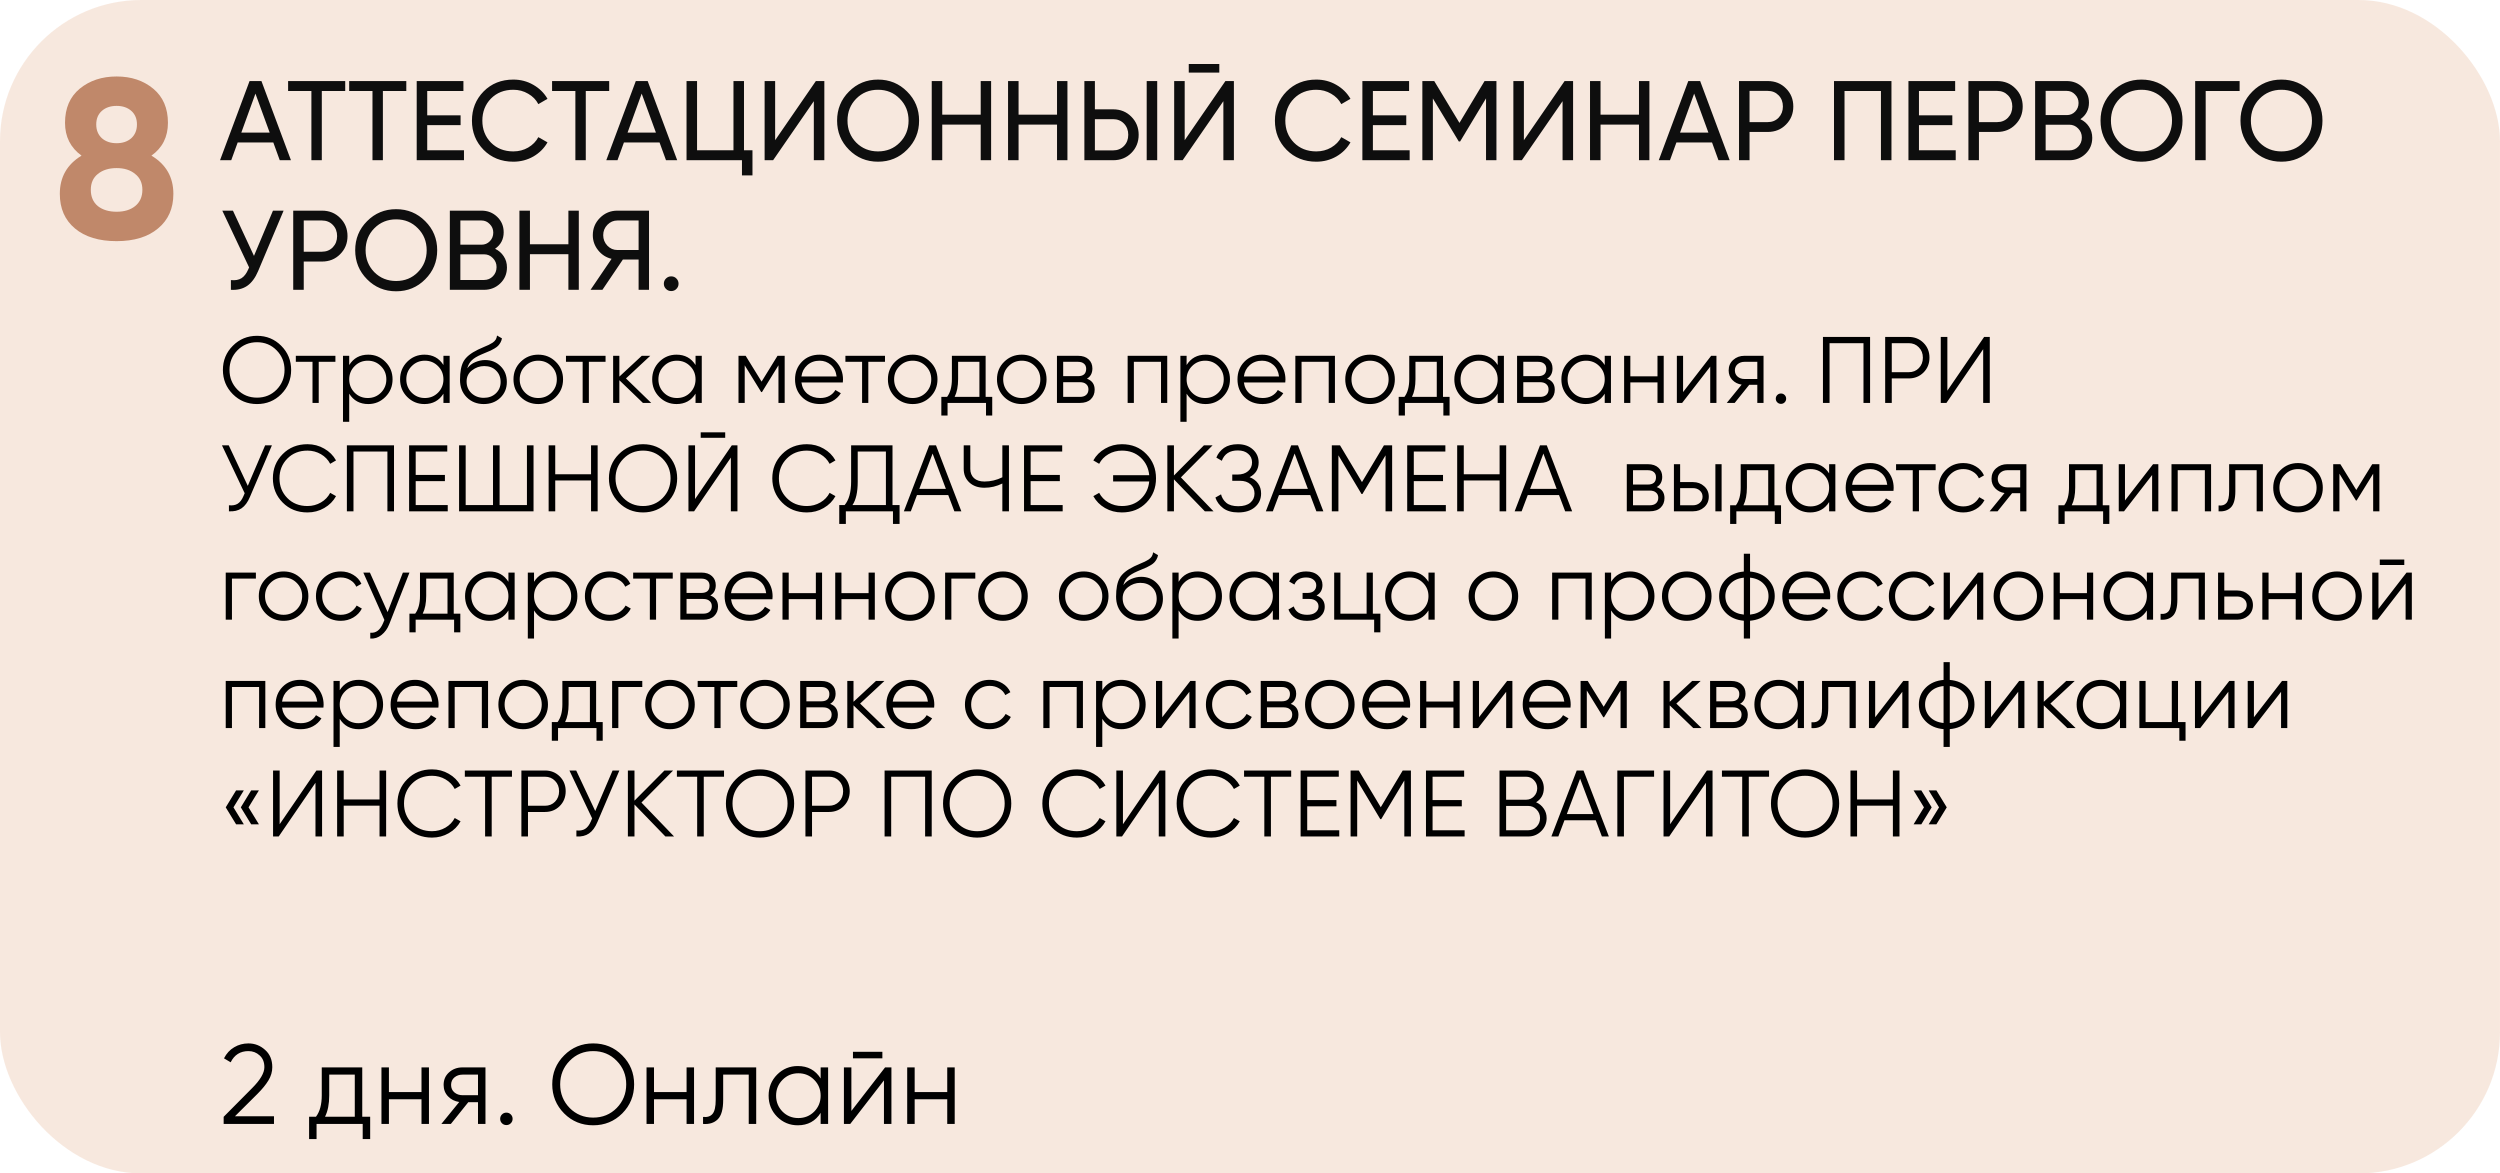 <?xml version="1.0" encoding="UTF-8"?> <svg xmlns="http://www.w3.org/2000/svg" width="1061" height="498" viewBox="0 0 1061 498" fill="none"> <rect opacity="0.5" width="1061" height="498" rx="60" fill="#F0D2BF"></rect> <path d="M119.36 167.28C116.56 170.08 113.133 171.48 109.08 171.48C105.027 171.48 101.6 170.08 98.8 167.28C96 164.453 94.6 161.027 94.6 157C94.6 152.973 96 149.56 98.8 146.76C101.6 143.933 105.027 142.52 109.08 142.52C113.133 142.52 116.56 143.933 119.36 146.76C122.16 149.56 123.56 152.973 123.56 157C123.56 161.027 122.16 164.453 119.36 167.28ZM100.76 165.36C103 167.627 105.773 168.76 109.08 168.76C112.387 168.76 115.16 167.627 117.4 165.36C119.64 163.067 120.76 160.28 120.76 157C120.76 153.72 119.64 150.947 117.4 148.68C115.16 146.387 112.387 145.24 109.08 145.24C105.773 145.24 103 146.387 100.76 148.68C98.52 150.947 97.4 153.72 97.4 157C97.4 160.28 98.52 163.067 100.76 165.36ZM142.348 151V153.56H135.268V171H132.628V153.56H125.548V151H142.348ZM156.286 150.52C159.139 150.52 161.566 151.533 163.566 153.56C165.592 155.587 166.606 158.067 166.606 161C166.606 163.933 165.592 166.413 163.566 168.44C161.566 170.467 159.139 171.48 156.286 171.48C152.739 171.48 150.046 170.013 148.206 167.08V179H145.566V151H148.206V154.92C150.046 151.987 152.739 150.52 156.286 150.52ZM150.486 166.64C152.006 168.16 153.872 168.92 156.086 168.92C158.299 168.92 160.166 168.16 161.686 166.64C163.206 165.093 163.966 163.213 163.966 161C163.966 158.787 163.206 156.92 161.686 155.4C160.166 153.853 158.299 153.08 156.086 153.08C153.872 153.08 152.006 153.853 150.486 155.4C148.966 156.92 148.206 158.787 148.206 161C148.206 163.213 148.966 165.093 150.486 166.64ZM188.195 151H190.835V171H188.195V167.08C186.355 170.013 183.662 171.48 180.115 171.48C177.262 171.48 174.822 170.467 172.795 168.44C170.795 166.413 169.795 163.933 169.795 161C169.795 158.067 170.795 155.587 172.795 153.56C174.822 151.533 177.262 150.52 180.115 150.52C183.662 150.52 186.355 151.987 188.195 154.92V151ZM174.715 166.64C176.235 168.16 178.102 168.92 180.315 168.92C182.529 168.92 184.395 168.16 185.915 166.64C187.435 165.093 188.195 163.213 188.195 161C188.195 158.787 187.435 156.92 185.915 155.4C184.395 153.853 182.529 153.08 180.315 153.08C178.102 153.08 176.235 153.853 174.715 155.4C173.195 156.92 172.435 158.787 172.435 161C172.435 163.213 173.195 165.093 174.715 166.64ZM205.305 171.48C202.425 171.48 200.025 170.533 198.105 168.64C196.185 166.72 195.225 164.24 195.225 161.2C195.225 157.787 195.732 155.173 196.745 153.36C197.758 151.52 199.812 149.853 202.905 148.36C203.492 148.067 204.265 147.72 205.225 147.32C206.212 146.92 206.945 146.6 207.425 146.36C207.932 146.12 208.478 145.813 209.065 145.44C209.652 145.04 210.092 144.6 210.385 144.12C210.678 143.64 210.865 143.067 210.945 142.4L213.025 143.6C212.918 144.24 212.705 144.84 212.385 145.4C212.065 145.96 211.732 146.413 211.385 146.76C211.065 147.107 210.545 147.493 209.825 147.92C209.132 148.32 208.585 148.613 208.185 148.8C207.812 148.96 207.145 149.24 206.185 149.64C205.252 150.04 204.625 150.307 204.305 150.44C202.438 151.24 201.065 152.08 200.185 152.96C199.305 153.813 198.678 154.933 198.305 156.32C199.212 155.12 200.358 154.24 201.745 153.68C203.158 153.093 204.532 152.8 205.865 152.8C208.532 152.8 210.732 153.68 212.465 155.44C214.225 157.173 215.105 159.4 215.105 162.12C215.105 164.813 214.172 167.053 212.305 168.84C210.465 170.6 208.132 171.48 205.305 171.48ZM205.305 168.84C207.385 168.84 209.092 168.213 210.425 166.96C211.785 165.68 212.465 164.067 212.465 162.12C212.465 160.147 211.825 158.533 210.545 157.28C209.292 156 207.612 155.36 205.505 155.36C203.612 155.36 201.892 155.96 200.345 157.16C198.798 158.333 198.025 159.907 198.025 161.88C198.025 163.907 198.718 165.573 200.105 166.88C201.518 168.187 203.252 168.84 205.305 168.84ZM235.88 168.48C233.854 170.48 231.374 171.48 228.44 171.48C225.507 171.48 223.014 170.48 220.96 168.48C218.934 166.453 217.92 163.96 217.92 161C217.92 158.04 218.934 155.56 220.96 153.56C223.014 151.533 225.507 150.52 228.44 150.52C231.374 150.52 233.854 151.533 235.88 153.56C237.934 155.56 238.96 158.04 238.96 161C238.96 163.96 237.934 166.453 235.88 168.48ZM222.84 166.64C224.36 168.16 226.227 168.92 228.44 168.92C230.654 168.92 232.52 168.16 234.04 166.64C235.56 165.093 236.32 163.213 236.32 161C236.32 158.787 235.56 156.92 234.04 155.4C232.52 153.853 230.654 153.08 228.44 153.08C226.227 153.08 224.36 153.853 222.84 155.4C221.32 156.92 220.56 158.787 220.56 161C220.56 163.213 221.32 165.093 222.84 166.64ZM256.997 151V153.56H249.917V171H247.277V153.56H240.197V151H256.997ZM276.374 171H272.854L262.854 161.36V171H260.214V151H262.854V159.84L272.374 151H275.974L265.654 160.6L276.374 171ZM295.188 151H297.828V171H295.188V167.08C293.348 170.013 290.654 171.48 287.108 171.48C284.254 171.48 281.814 170.467 279.788 168.44C277.788 166.413 276.788 163.933 276.788 161C276.788 158.067 277.788 155.587 279.788 153.56C281.814 151.533 284.254 150.52 287.108 150.52C290.654 150.52 293.348 151.987 295.188 154.92V151ZM281.708 166.64C283.228 168.16 285.094 168.92 287.308 168.92C289.521 168.92 291.388 168.16 292.908 166.64C294.428 165.093 295.188 163.213 295.188 161C295.188 158.787 294.428 156.92 292.908 155.4C291.388 153.853 289.521 153.08 287.308 153.08C285.094 153.08 283.228 153.853 281.708 155.4C280.188 156.92 279.428 158.787 279.428 161C279.428 163.213 280.188 165.093 281.708 166.64ZM333.017 151V171H330.377V155.04L323.377 166.4H323.057L316.057 155.04V171H313.417V151H316.457L323.217 161.96L329.977 151H333.017ZM347.853 150.52C350.813 150.52 353.199 151.573 355.013 153.68C356.853 155.76 357.773 158.227 357.773 161.08C357.773 161.373 357.746 161.787 357.693 162.32H340.133C340.399 164.347 341.253 165.96 342.693 167.16C344.159 168.333 345.959 168.92 348.093 168.92C349.613 168.92 350.919 168.613 352.013 168C353.133 167.36 353.973 166.533 354.533 165.52L356.853 166.88C355.973 168.293 354.773 169.413 353.253 170.24C351.733 171.067 349.999 171.48 348.053 171.48C344.906 171.48 342.346 170.493 340.373 168.52C338.399 166.547 337.413 164.04 337.413 161C337.413 158.013 338.386 155.52 340.333 153.52C342.279 151.52 344.786 150.52 347.853 150.52ZM347.853 153.08C345.773 153.08 344.026 153.707 342.613 154.96C341.226 156.187 340.399 157.787 340.133 159.76H355.053C354.786 157.653 353.973 156.013 352.613 154.84C351.253 153.667 349.666 153.08 347.853 153.08ZM375.591 151V153.56H368.511V171H365.871V153.56H358.791V151H375.591ZM394.787 168.48C392.76 170.48 390.28 171.48 387.347 171.48C384.413 171.48 381.92 170.48 379.867 168.48C377.84 166.453 376.827 163.96 376.827 161C376.827 158.04 377.84 155.56 379.867 153.56C381.92 151.533 384.413 150.52 387.347 150.52C390.28 150.52 392.76 151.533 394.787 153.56C396.84 155.56 397.867 158.04 397.867 161C397.867 163.96 396.84 166.453 394.787 168.48ZM381.747 166.64C383.267 168.16 385.133 168.92 387.347 168.92C389.56 168.92 391.427 168.16 392.947 166.64C394.467 165.093 395.227 163.213 395.227 161C395.227 158.787 394.467 156.92 392.947 155.4C391.427 153.853 389.56 153.08 387.347 153.08C385.133 153.08 383.267 153.853 381.747 155.4C380.227 156.92 379.467 158.787 379.467 161C379.467 163.213 380.227 165.093 381.747 166.64ZM418.303 168.44H421.103V176.36H418.463V171H402.143V176.36H399.503V168.44H401.943C403.303 166.653 403.983 164.133 403.983 160.88V151H418.303V168.44ZM405.143 168.44H415.663V153.56H406.623V160.88C406.623 163.947 406.13 166.467 405.143 168.44ZM441.076 168.48C439.049 170.48 436.569 171.48 433.636 171.48C430.702 171.48 428.209 170.48 426.156 168.48C424.129 166.453 423.116 163.96 423.116 161C423.116 158.04 424.129 155.56 426.156 153.56C428.209 151.533 430.702 150.52 433.636 150.52C436.569 150.52 439.049 151.533 441.076 153.56C443.129 155.56 444.156 158.04 444.156 161C444.156 163.96 443.129 166.453 441.076 168.48ZM428.036 166.64C429.556 168.16 431.422 168.92 433.636 168.92C435.849 168.92 437.716 168.16 439.236 166.64C440.756 165.093 441.516 163.213 441.516 161C441.516 158.787 440.756 156.92 439.236 155.4C437.716 153.853 435.849 153.08 433.636 153.08C431.422 153.08 429.556 153.853 428.036 155.4C426.516 156.92 425.756 158.787 425.756 161C425.756 163.213 426.516 165.093 428.036 166.64ZM461.293 160.72C463.48 161.52 464.573 163.08 464.573 165.4C464.573 167.027 464.027 168.373 462.933 169.44C461.867 170.48 460.32 171 458.293 171H448.573V151H457.493C459.44 151 460.947 151.507 462.013 152.52C463.08 153.507 463.613 154.787 463.613 156.36C463.613 158.36 462.84 159.813 461.293 160.72ZM457.493 153.56H451.213V159.64H457.493C459.813 159.64 460.973 158.6 460.973 156.52C460.973 155.587 460.667 154.867 460.053 154.36C459.467 153.827 458.613 153.56 457.493 153.56ZM458.293 168.44C459.467 168.44 460.36 168.16 460.973 167.6C461.613 167.04 461.933 166.253 461.933 165.24C461.933 164.307 461.613 163.573 460.973 163.04C460.36 162.48 459.467 162.2 458.293 162.2H451.213V168.44H458.293ZM495.373 151V171H492.733V153.56H481.213V171H478.573V151H495.373ZM511.676 150.52C514.53 150.52 516.956 151.533 518.956 153.56C520.983 155.587 521.996 158.067 521.996 161C521.996 163.933 520.983 166.413 518.956 168.44C516.956 170.467 514.53 171.48 511.676 171.48C508.13 171.48 505.436 170.013 503.596 167.08V179H500.956V151H503.596V154.92C505.436 151.987 508.13 150.52 511.676 150.52ZM505.876 166.64C507.396 168.16 509.263 168.92 511.476 168.92C513.69 168.92 515.556 168.16 517.076 166.64C518.596 165.093 519.356 163.213 519.356 161C519.356 158.787 518.596 156.92 517.076 155.4C515.556 153.853 513.69 153.08 511.476 153.08C509.263 153.08 507.396 153.853 505.876 155.4C504.356 156.92 503.596 158.787 503.596 161C503.596 163.213 504.356 165.093 505.876 166.64ZM535.626 150.52C538.586 150.52 540.973 151.573 542.786 153.68C544.626 155.76 545.546 158.227 545.546 161.08C545.546 161.373 545.519 161.787 545.466 162.32H527.906C528.173 164.347 529.026 165.96 530.466 167.16C531.933 168.333 533.733 168.92 535.866 168.92C537.386 168.92 538.693 168.613 539.786 168C540.906 167.36 541.746 166.533 542.306 165.52L544.626 166.88C543.746 168.293 542.546 169.413 541.026 170.24C539.506 171.067 537.773 171.48 535.826 171.48C532.679 171.48 530.119 170.493 528.146 168.52C526.173 166.547 525.186 164.04 525.186 161C525.186 158.013 526.159 155.52 528.106 153.52C530.053 151.52 532.559 150.52 535.626 150.52ZM535.626 153.08C533.546 153.08 531.799 153.707 530.386 154.96C528.999 156.187 528.173 157.787 527.906 159.76H542.826C542.559 157.653 541.746 156.013 540.386 154.84C539.026 153.667 537.439 153.08 535.626 153.08ZM566.545 151V171H563.905V153.56H552.385V171H549.745V151H566.545ZM588.888 168.48C586.861 170.48 584.381 171.48 581.448 171.48C578.515 171.48 576.021 170.48 573.968 168.48C571.941 166.453 570.928 163.96 570.928 161C570.928 158.04 571.941 155.56 573.968 153.56C576.021 151.533 578.515 150.52 581.448 150.52C584.381 150.52 586.861 151.533 588.888 153.56C590.941 155.56 591.968 158.04 591.968 161C591.968 163.96 590.941 166.453 588.888 168.48ZM575.848 166.64C577.368 168.16 579.235 168.92 581.448 168.92C583.661 168.92 585.528 168.16 587.048 166.64C588.568 165.093 589.328 163.213 589.328 161C589.328 158.787 588.568 156.92 587.048 155.4C585.528 153.853 583.661 153.08 581.448 153.08C579.235 153.08 577.368 153.853 575.848 155.4C574.328 156.92 573.568 158.787 573.568 161C573.568 163.213 574.328 165.093 575.848 166.64ZM612.405 168.44H615.205V176.36H612.565V171H596.245V176.36H593.605V168.44H596.045C597.405 166.653 598.085 164.133 598.085 160.88V151H612.405V168.44ZM599.245 168.44H609.765V153.56H600.725V160.88C600.725 163.947 600.231 166.467 599.245 168.44ZM635.617 151H638.257V171H635.617V167.08C633.777 170.013 631.084 171.48 627.537 171.48C624.684 171.48 622.244 170.467 620.217 168.44C618.217 166.413 617.217 163.933 617.217 161C617.217 158.067 618.217 155.587 620.217 153.56C622.244 151.533 624.684 150.52 627.537 150.52C631.084 150.52 633.777 151.987 635.617 154.92V151ZM622.137 166.64C623.657 168.16 625.524 168.92 627.737 168.92C629.951 168.92 631.817 168.16 633.337 166.64C634.857 165.093 635.617 163.213 635.617 161C635.617 158.787 634.857 156.92 633.337 155.4C631.817 153.853 629.951 153.08 627.737 153.08C625.524 153.08 623.657 153.853 622.137 155.4C620.617 156.92 619.857 158.787 619.857 161C619.857 163.213 620.617 165.093 622.137 166.64ZM656.567 160.72C658.754 161.52 659.847 163.08 659.847 165.4C659.847 167.027 659.3 168.373 658.207 169.44C657.14 170.48 655.594 171 653.567 171H643.847V151H652.767C654.714 151 656.22 151.507 657.287 152.52C658.354 153.507 658.887 154.787 658.887 156.36C658.887 158.36 658.114 159.813 656.567 160.72ZM652.767 153.56H646.487V159.64H652.767C655.087 159.64 656.247 158.6 656.247 156.52C656.247 155.587 655.94 154.867 655.327 154.36C654.74 153.827 653.887 153.56 652.767 153.56ZM653.567 168.44C654.74 168.44 655.634 168.16 656.247 167.6C656.887 167.04 657.207 166.253 657.207 165.24C657.207 164.307 656.887 163.573 656.247 163.04C655.634 162.48 654.74 162.2 653.567 162.2H646.487V168.44H653.567ZM681.047 151H683.687V171H681.047V167.08C679.207 170.013 676.514 171.48 672.967 171.48C670.114 171.48 667.674 170.467 665.647 168.44C663.647 166.413 662.647 163.933 662.647 161C662.647 158.067 663.647 155.587 665.647 153.56C667.674 151.533 670.114 150.52 672.967 150.52C676.514 150.52 679.207 151.987 681.047 154.92V151ZM667.567 166.64C669.087 168.16 670.954 168.92 673.167 168.92C675.38 168.92 677.247 168.16 678.767 166.64C680.287 165.093 681.047 163.213 681.047 161C681.047 158.787 680.287 156.92 678.767 155.4C677.247 153.853 675.38 153.08 673.167 153.08C670.954 153.08 669.087 153.853 667.567 155.4C666.047 156.92 665.287 158.787 665.287 161C665.287 163.213 666.047 165.093 667.567 166.64ZM703.437 151H706.077V171H703.437V162.28H691.917V171H689.277V151H691.917V159.72H703.437V151ZM726.219 151H728.459V171H725.819V155.6L713.899 171H711.659V151H714.299V166.4L726.219 151ZM748.442 151V171H745.802V163.32H742.362L736.202 171H732.842L739.162 163.24C737.562 163 736.242 162.333 735.202 161.24C734.162 160.147 733.642 158.8 733.642 157.2C733.642 155.387 734.282 153.907 735.562 152.76C736.869 151.587 738.456 151 740.322 151H748.442ZM740.322 160.84H745.802V153.56H740.322C739.202 153.56 738.242 153.893 737.442 154.56C736.669 155.227 736.282 156.107 736.282 157.2C736.282 158.293 736.669 159.173 737.442 159.84C738.242 160.507 739.202 160.84 740.322 160.84ZM757.402 170.76C756.976 171.187 756.456 171.4 755.842 171.4C755.229 171.4 754.709 171.187 754.282 170.76C753.856 170.333 753.642 169.813 753.642 169.2C753.642 168.587 753.856 168.067 754.282 167.64C754.709 167.213 755.229 167 755.842 167C756.456 167 756.976 167.213 757.402 167.64C757.829 168.067 758.042 168.587 758.042 169.2C758.042 169.813 757.829 170.333 757.402 170.76ZM793.661 143V171H790.861V145.64H776.461V171H773.661V143H793.661ZM810.067 143C812.574 143 814.667 143.84 816.347 145.52C818.027 147.2 818.867 149.293 818.867 151.8C818.867 154.307 818.027 156.4 816.347 158.08C814.667 159.76 812.574 160.6 810.067 160.6H802.867V171H800.067V143H810.067ZM810.067 157.96C811.801 157.96 813.227 157.387 814.347 156.24C815.494 155.067 816.067 153.587 816.067 151.8C816.067 150.013 815.494 148.547 814.347 147.4C813.227 146.227 811.801 145.64 810.067 145.64H802.867V157.96H810.067ZM841.661 171V148.2L826.061 171H823.661V143H826.461V165.8L842.061 143H844.461V171H841.661ZM112.52 189H115.4L106.08 210.88C105.147 213.12 103.96 214.733 102.52 215.72C101.08 216.707 99.293 217.133 97.16 217V214.44C98.653 214.6 99.88 214.387 100.84 213.8C101.827 213.187 102.64 212.133 103.28 210.64L103.84 209.32L94.2 189H97.08L105.16 206.2L112.52 189ZM130.491 217.48C126.251 217.48 122.744 216.08 119.971 213.28C117.198 210.48 115.811 207.053 115.811 203C115.811 198.947 117.198 195.52 119.971 192.72C122.744 189.92 126.251 188.52 130.491 188.52C133.078 188.52 135.451 189.147 137.611 190.4C139.771 191.627 141.438 193.293 142.611 195.4L140.131 196.84C139.251 195.133 137.944 193.773 136.211 192.76C134.478 191.747 132.571 191.24 130.491 191.24C126.998 191.24 124.144 192.373 121.931 194.64C119.718 196.907 118.611 199.693 118.611 203C118.611 206.307 119.718 209.093 121.931 211.36C124.144 213.627 126.998 214.76 130.491 214.76C132.571 214.76 134.478 214.253 136.211 213.24C137.944 212.227 139.251 210.867 140.131 209.16L142.611 210.56C141.464 212.667 139.798 214.347 137.611 215.6C135.451 216.853 133.078 217.48 130.491 217.48ZM167.216 189V217H164.416V191.64H150.016V217H147.216V189H167.216ZM176.422 214.36H190.022V217H173.622V189H189.822V191.64H176.422V201.56H188.822V204.2H176.422V214.36ZM223.633 189H226.433V217H194.833V189H197.633V214.36H209.233V189H212.033V214.36H223.633V189ZM250.841 189H253.641V217H250.841V203.92H235.641V217H232.841V189H235.641V201.28H250.841V189ZM283.188 213.28C280.388 216.08 276.961 217.48 272.908 217.48C268.855 217.48 265.428 216.08 262.628 213.28C259.828 210.453 258.428 207.027 258.428 203C258.428 198.973 259.828 195.56 262.628 192.76C265.428 189.933 268.855 188.52 272.908 188.52C276.961 188.52 280.388 189.933 283.188 192.76C285.988 195.56 287.388 198.973 287.388 203C287.388 207.027 285.988 210.453 283.188 213.28ZM264.588 211.36C266.828 213.627 269.601 214.76 272.908 214.76C276.215 214.76 278.988 213.627 281.228 211.36C283.468 209.067 284.588 206.28 284.588 203C284.588 199.72 283.468 196.947 281.228 194.68C278.988 192.387 276.215 191.24 272.908 191.24C269.601 191.24 266.828 192.387 264.588 194.68C262.348 196.947 261.228 199.72 261.228 203C261.228 206.28 262.348 209.067 264.588 211.36ZM297.377 185.8V183.48H307.777V185.8H297.377ZM310.177 217V194.2L294.577 217H292.177V189H294.977V211.8L310.577 189H312.977V217H310.177ZM342.444 217.48C338.204 217.48 334.697 216.08 331.924 213.28C329.151 210.48 327.764 207.053 327.764 203C327.764 198.947 329.151 195.52 331.924 192.72C334.697 189.92 338.204 188.52 342.444 188.52C345.031 188.52 347.404 189.147 349.564 190.4C351.724 191.627 353.391 193.293 354.564 195.4L352.084 196.84C351.204 195.133 349.897 193.773 348.164 192.76C346.431 191.747 344.524 191.24 342.444 191.24C338.951 191.24 336.097 192.373 333.884 194.64C331.671 196.907 330.564 199.693 330.564 203C330.564 206.307 331.671 209.093 333.884 211.36C336.097 213.627 338.951 214.76 342.444 214.76C344.524 214.76 346.431 214.253 348.164 213.24C349.897 212.227 351.204 210.867 352.084 209.16L354.564 210.56C353.417 212.667 351.751 214.347 349.564 215.6C347.404 216.853 345.031 217.48 342.444 217.48ZM378.778 214.36H381.778V222.36H378.978V217H358.978V222.36H356.178V214.36H358.458C360.298 212.2 361.218 208.867 361.218 204.36V189H378.778V214.36ZM361.778 214.36H375.978V191.64H364.018V204.44C364.018 208.867 363.271 212.173 361.778 214.36ZM405.035 217L402.435 210.12H389.155L386.555 217H383.595L394.355 189H397.235L407.995 217H405.035ZM390.155 207.48H401.435L395.795 192.48L390.155 207.48ZM425.398 189H428.198V217H425.398V205.2C422.972 206.4 420.438 207 417.798 207C415.132 207 412.998 206.253 411.398 204.76C409.798 203.267 408.998 201.347 408.998 199V189H411.798V199C411.798 200.627 412.318 201.933 413.358 202.92C414.425 203.88 415.905 204.36 417.798 204.36C420.438 204.36 422.972 203.76 425.398 202.56V189ZM437.398 214.36H450.998V217H434.598V189H450.798V191.64H437.398V201.56H449.798V204.2H437.398V214.36ZM476.129 188.52C480.369 188.52 483.836 189.92 486.529 192.72C489.249 195.493 490.609 198.92 490.609 203C490.609 207.08 489.249 210.52 486.529 213.32C483.836 216.093 480.369 217.48 476.129 217.48C473.543 217.48 471.156 216.853 468.969 215.6C466.809 214.347 465.156 212.667 464.009 210.56L466.489 209.16C467.369 210.867 468.676 212.227 470.409 213.24C472.143 214.253 474.049 214.76 476.129 214.76C479.356 214.76 482.023 213.773 484.129 211.8C486.236 209.827 487.436 207.333 487.729 204.32H472.409V201.68H487.729C487.436 198.667 486.236 196.173 484.129 194.2C482.023 192.227 479.356 191.24 476.129 191.24C474.049 191.24 472.143 191.747 470.409 192.76C468.676 193.773 467.369 195.133 466.489 196.84L464.009 195.4C465.183 193.293 466.849 191.627 469.009 190.4C471.169 189.147 473.543 188.52 476.129 188.52ZM515.019 217H511.339L498.219 203.44V217H495.419V189H498.219V201.8L510.939 189H514.619L501.179 202.6L515.019 217ZM530.331 202.52C531.878 203.107 533.078 204 533.931 205.2C534.784 206.4 535.211 207.813 535.211 209.44C535.211 211.787 534.331 213.72 532.571 215.24C530.838 216.733 528.491 217.48 525.531 217.48C522.864 217.48 520.731 216.88 519.131 215.68C517.531 214.48 516.424 212.973 515.811 211.16L518.211 209.8C518.558 211.213 519.304 212.413 520.451 213.4C521.624 214.36 523.318 214.84 525.531 214.84C527.718 214.84 529.411 214.347 530.611 213.36C531.811 212.347 532.411 211.04 532.411 209.44C532.411 207.84 531.851 206.547 530.731 205.56C529.638 204.547 528.118 204.04 526.171 204.04H522.971V201.4H525.171C527.064 201.4 528.571 200.92 529.691 199.96C530.811 199 531.371 197.76 531.371 196.24C531.371 194.747 530.824 193.533 529.731 192.6C528.664 191.64 527.198 191.16 525.331 191.16C521.891 191.16 519.624 192.627 518.531 195.56L516.211 194.2C516.904 192.493 517.998 191.12 519.491 190.08C521.011 189.04 522.958 188.52 525.331 188.52C527.971 188.52 530.104 189.267 531.731 190.76C533.358 192.227 534.171 194.067 534.171 196.28C534.171 199.08 532.891 201.16 530.331 202.52ZM558.668 217L556.068 210.12H542.788L540.188 217H537.228L547.988 189H550.868L561.628 217H558.668ZM543.788 207.48H555.068L549.428 192.48L543.788 207.48ZM590.823 189V217H588.023V193.24L578.223 209.64H577.823L568.023 193.24V217H565.223V189H568.703L578.023 204.6L587.343 189H590.823ZM600.016 214.36H613.616V217H597.216V189H613.416V191.64H600.016V201.56H612.416V204.2H600.016V214.36ZM636.427 189H639.227V217H636.427V203.92H621.227V217H618.427V189H621.227V201.28H636.427V189ZM664.254 217L661.654 210.12H648.374L645.774 217H642.814L653.574 189H656.454L667.214 217H664.254ZM649.374 207.48H660.654L655.014 192.48L649.374 207.48ZM703.129 206.72C705.316 207.52 706.409 209.08 706.409 211.4C706.409 213.027 705.863 214.373 704.769 215.44C703.703 216.48 702.156 217 700.129 217H690.409V197H699.329C701.276 197 702.783 197.507 703.849 198.52C704.916 199.507 705.449 200.787 705.449 202.36C705.449 204.36 704.676 205.813 703.129 206.72ZM699.329 199.56H693.049V205.64H699.329C701.649 205.64 702.809 204.6 702.809 202.52C702.809 201.587 702.503 200.867 701.889 200.36C701.303 199.827 700.449 199.56 699.329 199.56ZM700.129 214.44C701.303 214.44 702.196 214.16 702.809 213.6C703.449 213.04 703.769 212.253 703.769 211.24C703.769 210.307 703.449 209.573 702.809 209.04C702.196 208.48 701.303 208.2 700.129 208.2H693.049V214.44H700.129ZM718.529 204.6C720.396 204.6 721.969 205.187 723.249 206.36C724.556 207.507 725.209 208.987 725.209 210.8C725.209 212.613 724.556 214.107 723.249 215.28C721.969 216.427 720.396 217 718.529 217H710.409V197H713.049V204.6H718.529ZM728.009 197H730.649V217H728.009V197ZM718.529 214.44C719.649 214.44 720.596 214.107 721.369 213.44C722.169 212.773 722.569 211.893 722.569 210.8C722.569 209.707 722.169 208.827 721.369 208.16C720.596 207.493 719.649 207.16 718.529 207.16H713.049V214.44H718.529ZM753.069 214.44H755.869V222.36H753.229V217H736.909V222.36H734.269V214.44H736.709C738.069 212.653 738.749 210.133 738.749 206.88V197H753.069V214.44ZM739.909 214.44H750.429V199.56H741.389V206.88C741.389 209.947 740.895 212.467 739.909 214.44ZM776.281 197H778.921V217H776.281V213.08C774.441 216.013 771.748 217.48 768.201 217.48C765.348 217.48 762.908 216.467 760.881 214.44C758.881 212.413 757.881 209.933 757.881 207C757.881 204.067 758.881 201.587 760.881 199.56C762.908 197.533 765.348 196.52 768.201 196.52C771.748 196.52 774.441 197.987 776.281 200.92V197ZM762.801 212.64C764.321 214.16 766.188 214.92 768.401 214.92C770.615 214.92 772.481 214.16 774.001 212.64C775.521 211.093 776.281 209.213 776.281 207C776.281 204.787 775.521 202.92 774.001 201.4C772.481 199.853 770.615 199.08 768.401 199.08C766.188 199.08 764.321 199.853 762.801 201.4C761.281 202.92 760.521 204.787 760.521 207C760.521 209.213 761.281 211.093 762.801 212.64ZM793.751 196.52C796.711 196.52 799.098 197.573 800.911 199.68C802.751 201.76 803.671 204.227 803.671 207.08C803.671 207.373 803.644 207.787 803.591 208.32H786.031C786.298 210.347 787.151 211.96 788.591 213.16C790.058 214.333 791.858 214.92 793.991 214.92C795.511 214.92 796.818 214.613 797.911 214C799.031 213.36 799.871 212.533 800.431 211.52L802.751 212.88C801.871 214.293 800.671 215.413 799.151 216.24C797.631 217.067 795.898 217.48 793.951 217.48C790.804 217.48 788.244 216.493 786.271 214.52C784.298 212.547 783.311 210.04 783.311 207C783.311 204.013 784.284 201.52 786.231 199.52C788.178 197.52 790.684 196.52 793.751 196.52ZM793.751 199.08C791.671 199.08 789.924 199.707 788.511 200.96C787.124 202.187 786.298 203.787 786.031 205.76H800.951C800.684 203.653 799.871 202.013 798.511 200.84C797.151 199.667 795.564 199.08 793.751 199.08ZM821.489 197V199.56H814.409V217H811.769V199.56H804.689V197H821.489ZM833.245 217.48C830.232 217.48 827.725 216.48 825.725 214.48C823.725 212.453 822.725 209.96 822.725 207C822.725 204.04 823.725 201.56 825.725 199.56C827.725 197.533 830.232 196.52 833.245 196.52C835.218 196.52 836.992 197 838.565 197.96C840.138 198.893 841.285 200.16 842.005 201.76L839.845 203C839.312 201.8 838.445 200.853 837.245 200.16C836.072 199.44 834.738 199.08 833.245 199.08C831.032 199.08 829.165 199.853 827.645 201.4C826.125 202.92 825.365 204.787 825.365 207C825.365 209.213 826.125 211.093 827.645 212.64C829.165 214.16 831.032 214.92 833.245 214.92C834.738 214.92 836.072 214.573 837.245 213.88C838.418 213.16 839.338 212.2 840.005 211L842.205 212.28C841.378 213.88 840.165 215.147 838.565 216.08C836.965 217.013 835.192 217.48 833.245 217.48ZM860.005 197V217H857.365V209.32H853.925L847.765 217H844.405L850.725 209.24C849.125 209 847.805 208.333 846.765 207.24C845.725 206.147 845.205 204.8 845.205 203.2C845.205 201.387 845.845 199.907 847.125 198.76C848.431 197.587 850.018 197 851.885 197H860.005ZM851.885 206.84H857.365V199.56H851.885C850.765 199.56 849.805 199.893 849.005 200.56C848.231 201.227 847.845 202.107 847.845 203.2C847.845 204.293 848.231 205.173 849.005 205.84C849.805 206.507 850.765 206.84 851.885 206.84ZM892.405 214.44H895.205V222.36H892.565V217H876.245V222.36H873.605V214.44H876.045C877.405 212.653 878.085 210.133 878.085 206.88V197H892.405V214.44ZM879.245 214.44H889.765V199.56H880.725V206.88C880.725 209.947 880.231 212.467 879.245 214.44ZM913.758 197H915.998V217H913.358V201.6L901.438 217H899.198V197H901.838V212.4L913.758 197ZM938.381 197V217H935.741V199.56H924.221V217H921.581V197H938.381ZM960.364 197V217H957.724V199.56H948.684V208.48C948.684 211.813 948.044 214.107 946.764 215.36C945.511 216.613 943.777 217.16 941.564 217V214.52C943.084 214.68 944.204 214.32 944.924 213.44C945.671 212.56 946.044 210.907 946.044 208.48V197H960.364ZM982.716 214.48C980.69 216.48 978.21 217.48 975.276 217.48C972.343 217.48 969.85 216.48 967.796 214.48C965.77 212.453 964.756 209.96 964.756 207C964.756 204.04 965.77 201.56 967.796 199.56C969.85 197.533 972.343 196.52 975.276 196.52C978.21 196.52 980.69 197.533 982.716 199.56C984.77 201.56 985.796 204.04 985.796 207C985.796 209.96 984.77 212.453 982.716 214.48ZM969.676 212.64C971.196 214.16 973.063 214.92 975.276 214.92C977.49 214.92 979.356 214.16 980.876 212.64C982.396 211.093 983.156 209.213 983.156 207C983.156 204.787 982.396 202.92 980.876 201.4C979.356 199.853 977.49 199.08 975.276 199.08C973.063 199.08 971.196 199.853 969.676 201.4C968.156 202.92 967.396 204.787 967.396 207C967.396 209.213 968.156 211.093 969.676 212.64ZM1009.81 197V217H1007.17V201.04L1000.17 212.4H999.854L992.854 201.04V217H990.214V197H993.254L1000.01 207.96L1006.77 197H1009.81ZM108.6 243V245.56H98.44V263H95.8V243H108.6ZM127.794 260.48C125.768 262.48 123.288 263.48 120.354 263.48C117.421 263.48 114.928 262.48 112.874 260.48C110.848 258.453 109.834 255.96 109.834 253C109.834 250.04 110.848 247.56 112.874 245.56C114.928 243.533 117.421 242.52 120.354 242.52C123.288 242.52 125.768 243.533 127.794 245.56C129.848 247.56 130.874 250.04 130.874 253C130.874 255.96 129.848 258.453 127.794 260.48ZM114.754 258.64C116.274 260.16 118.141 260.92 120.354 260.92C122.568 260.92 124.434 260.16 125.954 258.64C127.474 257.093 128.234 255.213 128.234 253C128.234 250.787 127.474 248.92 125.954 247.4C124.434 245.853 122.568 245.08 120.354 245.08C118.141 245.08 116.274 245.853 114.754 247.4C113.234 248.92 112.474 250.787 112.474 253C112.474 255.213 113.234 257.093 114.754 258.64ZM144.612 263.48C141.599 263.48 139.092 262.48 137.092 260.48C135.092 258.453 134.092 255.96 134.092 253C134.092 250.04 135.092 247.56 137.092 245.56C139.092 243.533 141.599 242.52 144.612 242.52C146.586 242.52 148.359 243 149.932 243.96C151.506 244.893 152.652 246.16 153.372 247.76L151.212 249C150.679 247.8 149.812 246.853 148.612 246.16C147.439 245.44 146.106 245.08 144.612 245.08C142.399 245.08 140.532 245.853 139.012 247.4C137.492 248.92 136.732 250.787 136.732 253C136.732 255.213 137.492 257.093 139.012 258.64C140.532 260.16 142.399 260.92 144.612 260.92C146.106 260.92 147.439 260.573 148.612 259.88C149.786 259.16 150.706 258.2 151.372 257L153.572 258.28C152.746 259.88 151.532 261.147 149.932 262.08C148.332 263.013 146.559 263.48 144.612 263.48ZM170.981 243H173.781L165.221 264.84C164.448 266.813 163.341 268.36 161.901 269.48C160.488 270.627 158.901 271.133 157.141 271V268.52C159.541 268.787 161.368 267.4 162.621 264.36L163.141 263.12L154.181 243H156.981L164.501 259.76L170.981 243ZM192.561 260.44H195.361V268.36H192.721V263H176.401V268.36H173.761V260.44H176.201C177.561 258.653 178.241 256.133 178.241 252.88V243H192.561V260.44ZM179.401 260.44H189.921V245.56H180.881V252.88C180.881 255.947 180.388 258.467 179.401 260.44ZM215.773 243H218.413V263H215.773V259.08C213.933 262.013 211.24 263.48 207.693 263.48C204.84 263.48 202.4 262.467 200.373 260.44C198.373 258.413 197.373 255.933 197.373 253C197.373 250.067 198.373 247.587 200.373 245.56C202.4 243.533 204.84 242.52 207.693 242.52C211.24 242.52 213.933 243.987 215.773 246.92V243ZM202.293 258.64C203.813 260.16 205.68 260.92 207.893 260.92C210.107 260.92 211.973 260.16 213.493 258.64C215.013 257.093 215.773 255.213 215.773 253C215.773 250.787 215.013 248.92 213.493 247.4C211.973 245.853 210.107 245.08 207.893 245.08C205.68 245.08 203.813 245.853 202.293 247.4C200.773 248.92 200.013 250.787 200.013 253C200.013 255.213 200.773 257.093 202.293 258.64ZM234.723 242.52C237.576 242.52 240.003 243.533 242.003 245.56C244.03 247.587 245.043 250.067 245.043 253C245.043 255.933 244.03 258.413 242.003 260.44C240.003 262.467 237.576 263.48 234.723 263.48C231.176 263.48 228.483 262.013 226.643 259.08V271H224.003V243H226.643V246.92C228.483 243.987 231.176 242.52 234.723 242.52ZM228.923 258.64C230.443 260.16 232.31 260.92 234.523 260.92C236.736 260.92 238.603 260.16 240.123 258.64C241.643 257.093 242.403 255.213 242.403 253C242.403 250.787 241.643 248.92 240.123 247.4C238.603 245.853 236.736 245.08 234.523 245.08C232.31 245.08 230.443 245.853 228.923 247.4C227.403 248.92 226.643 250.787 226.643 253C226.643 255.213 227.403 257.093 228.923 258.64ZM258.753 263.48C255.739 263.48 253.233 262.48 251.233 260.48C249.233 258.453 248.233 255.96 248.233 253C248.233 250.04 249.233 247.56 251.233 245.56C253.233 243.533 255.739 242.52 258.753 242.52C260.726 242.52 262.499 243 264.073 243.96C265.646 244.893 266.793 246.16 267.513 247.76L265.353 249C264.819 247.8 263.953 246.853 262.753 246.16C261.579 245.44 260.246 245.08 258.753 245.08C256.539 245.08 254.673 245.853 253.153 247.4C251.633 248.92 250.873 250.787 250.873 253C250.873 255.213 251.633 257.093 253.153 258.64C254.673 260.16 256.539 260.92 258.753 260.92C260.246 260.92 261.579 260.573 262.753 259.88C263.926 259.16 264.846 258.2 265.513 257L267.713 258.28C266.886 259.88 265.673 261.147 264.073 262.08C262.473 263.013 260.699 263.48 258.753 263.48ZM285.513 243V245.56H278.433V263H275.793V245.56H268.713V243H285.513ZM301.45 252.72C303.636 253.52 304.73 255.08 304.73 257.4C304.73 259.027 304.183 260.373 303.09 261.44C302.023 262.48 300.476 263 298.45 263H288.73V243H297.65C299.596 243 301.103 243.507 302.17 244.52C303.236 245.507 303.77 246.787 303.77 248.36C303.77 250.36 302.996 251.813 301.45 252.72ZM297.65 245.56H291.37V251.64H297.65C299.97 251.64 301.13 250.6 301.13 248.52C301.13 247.587 300.823 246.867 300.21 246.36C299.623 245.827 298.77 245.56 297.65 245.56ZM298.45 260.44C299.623 260.44 300.516 260.16 301.13 259.6C301.77 259.04 302.09 258.253 302.09 257.24C302.09 256.307 301.77 255.573 301.13 255.04C300.516 254.48 299.623 254.2 298.45 254.2H291.37V260.44H298.45ZM317.97 242.52C320.93 242.52 323.316 243.573 325.13 245.68C326.97 247.76 327.89 250.227 327.89 253.08C327.89 253.373 327.863 253.787 327.81 254.32H310.25C310.516 256.347 311.37 257.96 312.81 259.16C314.276 260.333 316.076 260.92 318.21 260.92C319.73 260.92 321.036 260.613 322.13 260C323.25 259.36 324.09 258.533 324.65 257.52L326.97 258.88C326.09 260.293 324.89 261.413 323.37 262.24C321.85 263.067 320.116 263.48 318.17 263.48C315.023 263.48 312.463 262.493 310.49 260.52C308.516 258.547 307.53 256.04 307.53 253C307.53 250.013 308.503 247.52 310.45 245.52C312.396 243.52 314.903 242.52 317.97 242.52ZM317.97 245.08C315.89 245.08 314.143 245.707 312.73 246.96C311.343 248.187 310.516 249.787 310.25 251.76H325.17C324.903 249.653 324.09 248.013 322.73 246.84C321.37 245.667 319.783 245.08 317.97 245.08ZM346.249 243H348.889V263H346.249V254.28H334.729V263H332.089V243H334.729V251.72H346.249V243ZM368.632 243H371.272V263H368.632V254.28H357.112V263H354.472V243H357.112V251.72H368.632V243ZM393.615 260.48C391.588 262.48 389.108 263.48 386.175 263.48C383.241 263.48 380.748 262.48 378.695 260.48C376.668 258.453 375.655 255.96 375.655 253C375.655 250.04 376.668 247.56 378.695 245.56C380.748 243.533 383.241 242.52 386.175 242.52C389.108 242.52 391.588 243.533 393.615 245.56C395.668 247.56 396.695 250.04 396.695 253C396.695 255.96 395.668 258.453 393.615 260.48ZM380.575 258.64C382.095 260.16 383.961 260.92 386.175 260.92C388.388 260.92 390.255 260.16 391.775 258.64C393.295 257.093 394.055 255.213 394.055 253C394.055 250.787 393.295 248.92 391.775 247.4C390.255 245.853 388.388 245.08 386.175 245.08C383.961 245.08 382.095 245.853 380.575 247.4C379.055 248.92 378.295 250.787 378.295 253C378.295 255.213 379.055 257.093 380.575 258.64ZM413.913 243V245.56H403.753V263H401.113V243H413.913ZM433.107 260.48C431.08 262.48 428.6 263.48 425.667 263.48C422.734 263.48 420.24 262.48 418.187 260.48C416.16 258.453 415.147 255.96 415.147 253C415.147 250.04 416.16 247.56 418.187 245.56C420.24 243.533 422.734 242.52 425.667 242.52C428.6 242.52 431.08 243.533 433.107 245.56C435.16 247.56 436.187 250.04 436.187 253C436.187 255.96 435.16 258.453 433.107 260.48ZM420.067 258.64C421.587 260.16 423.454 260.92 425.667 260.92C427.88 260.92 429.747 260.16 431.267 258.64C432.787 257.093 433.547 255.213 433.547 253C433.547 250.787 432.787 248.92 431.267 247.4C429.747 245.853 427.88 245.08 425.667 245.08C423.454 245.08 421.587 245.853 420.067 247.4C418.547 248.92 417.787 250.787 417.787 253C417.787 255.213 418.547 257.093 420.067 258.64ZM467.365 260.48C465.338 262.48 462.858 263.48 459.925 263.48C456.991 263.48 454.498 262.48 452.445 260.48C450.418 258.453 449.405 255.96 449.405 253C449.405 250.04 450.418 247.56 452.445 245.56C454.498 243.533 456.991 242.52 459.925 242.52C462.858 242.52 465.338 243.533 467.365 245.56C469.418 247.56 470.445 250.04 470.445 253C470.445 255.96 469.418 258.453 467.365 260.48ZM454.325 258.64C455.845 260.16 457.711 260.92 459.925 260.92C462.138 260.92 464.005 260.16 465.525 258.64C467.045 257.093 467.805 255.213 467.805 253C467.805 250.787 467.045 248.92 465.525 247.4C464.005 245.853 462.138 245.08 459.925 245.08C457.711 245.08 455.845 245.853 454.325 247.4C452.805 248.92 452.045 250.787 452.045 253C452.045 255.213 452.805 257.093 454.325 258.64ZM483.743 263.48C480.863 263.48 478.463 262.533 476.543 260.64C474.623 258.72 473.663 256.24 473.663 253.2C473.663 249.787 474.169 247.173 475.183 245.36C476.196 243.52 478.249 241.853 481.343 240.36C481.929 240.067 482.703 239.72 483.663 239.32C484.649 238.92 485.383 238.6 485.863 238.36C486.369 238.12 486.916 237.813 487.503 237.44C488.089 237.04 488.529 236.6 488.823 236.12C489.116 235.64 489.303 235.067 489.383 234.4L491.463 235.6C491.356 236.24 491.143 236.84 490.823 237.4C490.503 237.96 490.169 238.413 489.823 238.76C489.503 239.107 488.983 239.493 488.263 239.92C487.569 240.32 487.023 240.613 486.623 240.8C486.249 240.96 485.583 241.24 484.623 241.64C483.689 242.04 483.063 242.307 482.743 242.44C480.876 243.24 479.503 244.08 478.623 244.96C477.743 245.813 477.116 246.933 476.743 248.32C477.649 247.12 478.796 246.24 480.183 245.68C481.596 245.093 482.969 244.8 484.303 244.8C486.969 244.8 489.169 245.68 490.903 247.44C492.663 249.173 493.543 251.4 493.543 254.12C493.543 256.813 492.609 259.053 490.743 260.84C488.903 262.6 486.569 263.48 483.743 263.48ZM483.743 260.84C485.823 260.84 487.529 260.213 488.863 258.96C490.223 257.68 490.903 256.067 490.903 254.12C490.903 252.147 490.263 250.533 488.983 249.28C487.729 248 486.049 247.36 483.943 247.36C482.049 247.36 480.329 247.96 478.783 249.16C477.236 250.333 476.463 251.907 476.463 253.88C476.463 255.907 477.156 257.573 478.543 258.88C479.956 260.187 481.689 260.84 483.743 260.84ZM508.278 242.52C511.131 242.52 513.558 243.533 515.558 245.56C517.584 247.587 518.598 250.067 518.598 253C518.598 255.933 517.584 258.413 515.558 260.44C513.558 262.467 511.131 263.48 508.278 263.48C504.731 263.48 502.038 262.013 500.198 259.08V271H497.558V243H500.198V246.92C502.038 243.987 504.731 242.52 508.278 242.52ZM502.478 258.64C503.998 260.16 505.864 260.92 508.078 260.92C510.291 260.92 512.158 260.16 513.678 258.64C515.198 257.093 515.958 255.213 515.958 253C515.958 250.787 515.198 248.92 513.678 247.4C512.158 245.853 510.291 245.08 508.078 245.08C505.864 245.08 503.998 245.853 502.478 247.4C500.958 248.92 500.198 250.787 500.198 253C500.198 255.213 500.958 257.093 502.478 258.64ZM540.188 243H542.828V263H540.188V259.08C538.348 262.013 535.654 263.48 532.108 263.48C529.254 263.48 526.814 262.467 524.788 260.44C522.788 258.413 521.788 255.933 521.788 253C521.788 250.067 522.788 247.587 524.788 245.56C526.814 243.533 529.254 242.52 532.108 242.52C535.654 242.52 538.348 243.987 540.188 246.92V243ZM526.708 258.64C528.228 260.16 530.094 260.92 532.308 260.92C534.521 260.92 536.388 260.16 537.908 258.64C539.428 257.093 540.188 255.213 540.188 253C540.188 250.787 539.428 248.92 537.908 247.4C536.388 245.853 534.521 245.08 532.308 245.08C530.094 245.08 528.228 245.853 526.708 247.4C525.188 248.92 524.428 250.787 524.428 253C524.428 255.213 525.188 257.093 526.708 258.64ZM558.737 252.72C561.057 253.6 562.217 255.2 562.217 257.52C562.217 259.173 561.564 260.587 560.257 261.76C558.977 262.907 557.137 263.48 554.737 263.48C550.711 263.48 548.071 261.88 546.817 258.68L549.057 257.36C549.884 259.733 551.777 260.92 554.737 260.92C556.284 260.92 557.471 260.587 558.297 259.92C559.151 259.253 559.577 258.4 559.577 257.36C559.577 256.427 559.231 255.667 558.537 255.08C557.844 254.493 556.911 254.2 555.737 254.2H552.817V251.64H554.937C556.084 251.64 556.977 251.36 557.617 250.8C558.284 250.213 558.617 249.413 558.617 248.4C558.617 247.44 558.231 246.653 557.457 246.04C556.684 245.4 555.644 245.08 554.337 245.08C551.831 245.08 550.164 246.08 549.337 248.08L547.137 246.8C548.471 243.947 550.871 242.52 554.337 242.52C556.444 242.52 558.124 243.08 559.377 244.2C560.631 245.293 561.257 246.64 561.257 248.24C561.257 250.293 560.417 251.787 558.737 252.72ZM582.63 260.44H585.83V268.36H583.19V263H566.23V243H568.87V260.44H579.99V243H582.63V260.44ZM606.242 243H608.882V263H606.242V259.08C604.402 262.013 601.709 263.48 598.162 263.48C595.309 263.48 592.869 262.467 590.842 260.44C588.842 258.413 587.842 255.933 587.842 253C587.842 250.067 588.842 247.587 590.842 245.56C592.869 243.533 595.309 242.52 598.162 242.52C601.709 242.52 604.402 243.987 606.242 246.92V243ZM592.762 258.64C594.282 260.16 596.149 260.92 598.362 260.92C600.576 260.92 602.442 260.16 603.962 258.64C605.482 257.093 606.242 255.213 606.242 253C606.242 250.787 605.482 248.92 603.962 247.4C602.442 245.853 600.576 245.08 598.362 245.08C596.149 245.08 594.282 245.853 592.762 247.4C591.242 248.92 590.482 250.787 590.482 253C590.482 255.213 591.242 257.093 592.762 258.64ZM641.232 260.48C639.205 262.48 636.725 263.48 633.792 263.48C630.859 263.48 628.365 262.48 626.312 260.48C624.285 258.453 623.272 255.96 623.272 253C623.272 250.04 624.285 247.56 626.312 245.56C628.365 243.533 630.859 242.52 633.792 242.52C636.725 242.52 639.205 243.533 641.232 245.56C643.285 247.56 644.312 250.04 644.312 253C644.312 255.96 643.285 258.453 641.232 260.48ZM628.192 258.64C629.712 260.16 631.579 260.92 633.792 260.92C636.005 260.92 637.872 260.16 639.392 258.64C640.912 257.093 641.672 255.213 641.672 253C641.672 250.787 640.912 248.92 639.392 247.4C637.872 245.853 636.005 245.08 633.792 245.08C631.579 245.08 629.712 245.853 628.192 247.4C626.672 248.92 625.912 250.787 625.912 253C625.912 255.213 626.672 257.093 628.192 258.64ZM675.53 243V263H672.89V245.56H661.37V263H658.73V243H675.53ZM691.833 242.52C694.686 242.52 697.113 243.533 699.113 245.56C701.139 247.587 702.153 250.067 702.153 253C702.153 255.933 701.139 258.413 699.113 260.44C697.113 262.467 694.686 263.48 691.833 263.48C688.286 263.48 685.593 262.013 683.753 259.08V271H681.113V243H683.753V246.92C685.593 243.987 688.286 242.52 691.833 242.52ZM686.033 258.64C687.553 260.16 689.419 260.92 691.633 260.92C693.846 260.92 695.713 260.16 697.233 258.64C698.753 257.093 699.513 255.213 699.513 253C699.513 250.787 698.753 248.92 697.233 247.4C695.713 245.853 693.846 245.08 691.633 245.08C689.419 245.08 687.553 245.853 686.033 247.4C684.513 248.92 683.753 250.787 683.753 253C683.753 255.213 684.513 257.093 686.033 258.64ZM723.302 260.48C721.276 262.48 718.796 263.48 715.862 263.48C712.929 263.48 710.436 262.48 708.382 260.48C706.356 258.453 705.342 255.96 705.342 253C705.342 250.04 706.356 247.56 708.382 245.56C710.436 243.533 712.929 242.52 715.862 242.52C718.796 242.52 721.276 243.533 723.302 245.56C725.356 247.56 726.382 250.04 726.382 253C726.382 255.96 725.356 258.453 723.302 260.48ZM710.262 258.64C711.782 260.16 713.649 260.92 715.862 260.92C718.076 260.92 719.942 260.16 721.462 258.64C722.982 257.093 723.742 255.213 723.742 253C723.742 250.787 722.982 248.92 721.462 247.4C719.942 245.853 718.076 245.08 715.862 245.08C713.649 245.08 711.782 245.853 710.262 247.4C708.742 248.92 707.982 250.787 707.982 253C707.982 255.213 708.742 257.093 710.262 258.64ZM750.32 245.88C752.24 247.827 753.2 250.2 753.2 253C753.2 255.8 752.24 258.173 750.32 260.12C748.4 262.067 745.867 263.173 742.72 263.44V271H740.08V263.44C736.933 263.173 734.4 262.067 732.48 260.12C730.56 258.173 729.6 255.8 729.6 253C729.6 250.2 730.56 247.827 732.48 245.88C734.4 243.933 736.933 242.827 740.08 242.56V235H742.72V242.56C745.867 242.827 748.4 243.933 750.32 245.88ZM734.36 247.72C732.947 249.16 732.24 250.92 732.24 253C732.24 255.08 732.947 256.853 734.36 258.32C735.773 259.76 737.68 260.6 740.08 260.84V245.16C737.68 245.4 735.773 246.253 734.36 247.72ZM742.72 260.84C745.12 260.6 747.027 259.76 748.44 258.32C749.853 256.853 750.56 255.08 750.56 253C750.56 250.92 749.853 249.16 748.44 247.72C747.027 246.253 745.12 245.4 742.72 245.16V260.84ZM766.837 242.52C769.797 242.52 772.184 243.573 773.997 245.68C775.837 247.76 776.757 250.227 776.757 253.08C776.757 253.373 776.73 253.787 776.677 254.32H759.117C759.384 256.347 760.237 257.96 761.677 259.16C763.144 260.333 764.944 260.92 767.077 260.92C768.597 260.92 769.904 260.613 770.997 260C772.117 259.36 772.957 258.533 773.517 257.52L775.837 258.88C774.957 260.293 773.757 261.413 772.237 262.24C770.717 263.067 768.984 263.48 767.037 263.48C763.89 263.48 761.33 262.493 759.357 260.52C757.384 258.547 756.397 256.04 756.397 253C756.397 250.013 757.37 247.52 759.317 245.52C761.264 243.52 763.77 242.52 766.837 242.52ZM766.837 245.08C764.757 245.08 763.01 245.707 761.597 246.96C760.21 248.187 759.384 249.787 759.117 251.76H774.037C773.77 249.653 772.957 248.013 771.597 246.84C770.237 245.667 768.65 245.08 766.837 245.08ZM790.276 263.48C787.263 263.48 784.756 262.48 782.756 260.48C780.756 258.453 779.756 255.96 779.756 253C779.756 250.04 780.756 247.56 782.756 245.56C784.756 243.533 787.263 242.52 790.276 242.52C792.25 242.52 794.023 243 795.596 243.96C797.17 244.893 798.316 246.16 799.036 247.76L796.876 249C796.343 247.8 795.476 246.853 794.276 246.16C793.103 245.44 791.77 245.08 790.276 245.08C788.063 245.08 786.196 245.853 784.676 247.4C783.156 248.92 782.396 250.787 782.396 253C782.396 255.213 783.156 257.093 784.676 258.64C786.196 260.16 788.063 260.92 790.276 260.92C791.77 260.92 793.103 260.573 794.276 259.88C795.45 259.16 796.37 258.2 797.036 257L799.236 258.28C798.41 259.88 797.196 261.147 795.596 262.08C793.996 263.013 792.223 263.48 790.276 263.48ZM812.151 263.48C809.138 263.48 806.631 262.48 804.631 260.48C802.631 258.453 801.631 255.96 801.631 253C801.631 250.04 802.631 247.56 804.631 245.56C806.631 243.533 809.138 242.52 812.151 242.52C814.125 242.52 815.898 243 817.471 243.96C819.045 244.893 820.191 246.16 820.911 247.76L818.751 249C818.218 247.8 817.351 246.853 816.151 246.16C814.978 245.44 813.645 245.08 812.151 245.08C809.938 245.08 808.071 245.853 806.551 247.4C805.031 248.92 804.271 250.787 804.271 253C804.271 255.213 805.031 257.093 806.551 258.64C808.071 260.16 809.938 260.92 812.151 260.92C813.645 260.92 814.978 260.573 816.151 259.88C817.325 259.16 818.245 258.2 818.911 257L821.111 258.28C820.285 259.88 819.071 261.147 817.471 262.08C815.871 263.013 814.098 263.48 812.151 263.48ZM839.462 243H841.702V263H839.062V247.6L827.142 263H824.902V243H827.542V258.4L839.462 243ZM864.044 260.48C862.018 262.48 859.538 263.48 856.604 263.48C853.671 263.48 851.178 262.48 849.124 260.48C847.098 258.453 846.084 255.96 846.084 253C846.084 250.04 847.098 247.56 849.124 245.56C851.178 243.533 853.671 242.52 856.604 242.52C859.538 242.52 862.018 243.533 864.044 245.56C866.098 247.56 867.124 250.04 867.124 253C867.124 255.96 866.098 258.453 864.044 260.48ZM851.004 258.64C852.524 260.16 854.391 260.92 856.604 260.92C858.818 260.92 860.684 260.16 862.204 258.64C863.724 257.093 864.484 255.213 864.484 253C864.484 250.787 863.724 248.92 862.204 247.4C860.684 245.853 858.818 245.08 856.604 245.08C854.391 245.08 852.524 245.853 851.004 247.4C849.484 248.92 848.724 250.787 848.724 253C848.724 255.213 849.484 257.093 851.004 258.64ZM885.702 243H888.342V263H885.702V254.28H874.182V263H871.542V243H874.182V251.72H885.702V243ZM911.125 243H913.765V263H911.125V259.08C909.285 262.013 906.592 263.48 903.045 263.48C900.192 263.48 897.752 262.467 895.725 260.44C893.725 258.413 892.725 255.933 892.725 253C892.725 250.067 893.725 247.587 895.725 245.56C897.752 243.533 900.192 242.52 903.045 242.52C906.592 242.52 909.285 243.987 911.125 246.92V243ZM897.645 258.64C899.165 260.16 901.032 260.92 903.245 260.92C905.458 260.92 907.325 260.16 908.845 258.64C910.365 257.093 911.125 255.213 911.125 253C911.125 250.787 910.365 248.92 908.845 247.4C907.325 245.853 905.458 245.08 903.245 245.08C901.032 245.08 899.165 245.853 897.645 247.4C896.125 248.92 895.365 250.787 895.365 253C895.365 255.213 896.125 257.093 897.645 258.64ZM935.755 243V263H933.115V245.56H924.075V254.48C924.075 257.813 923.435 260.107 922.155 261.36C920.901 262.613 919.168 263.16 916.955 263V260.52C918.475 260.68 919.595 260.32 920.315 259.44C921.061 258.56 921.435 256.907 921.435 254.48V243H935.755ZM949.467 250.6C951.334 250.6 952.907 251.187 954.187 252.36C955.494 253.507 956.147 254.987 956.147 256.8C956.147 258.613 955.494 260.107 954.187 261.28C952.907 262.427 951.334 263 949.467 263H941.347V243H943.987V250.6H949.467ZM949.467 260.44C950.587 260.44 951.534 260.107 952.307 259.44C953.107 258.773 953.507 257.893 953.507 256.8C953.507 255.707 953.107 254.827 952.307 254.16C951.534 253.493 950.587 253.16 949.467 253.16H943.987V260.44H949.467ZM974.296 243H976.936V263H974.296V254.28H962.776V263H960.136V243H962.776V251.72H974.296V243ZM999.279 260.48C997.252 262.48 994.772 263.48 991.839 263.48C988.905 263.48 986.412 262.48 984.359 260.48C982.332 258.453 981.319 255.96 981.319 253C981.319 250.04 982.332 247.56 984.359 245.56C986.412 243.533 988.905 242.52 991.839 242.52C994.772 242.52 997.252 243.533 999.279 245.56C1001.33 247.56 1002.36 250.04 1002.36 253C1002.36 255.96 1001.33 258.453 999.279 260.48ZM986.239 258.64C987.759 260.16 989.625 260.92 991.839 260.92C994.052 260.92 995.919 260.16 997.439 258.64C998.959 257.093 999.719 255.213 999.719 253C999.719 250.787 998.959 248.92 997.439 247.4C995.919 245.853 994.052 245.08 991.839 245.08C989.625 245.08 987.759 245.853 986.239 247.4C984.719 248.92 983.959 250.787 983.959 253C983.959 255.213 984.719 257.093 986.239 258.64ZM1009.98 239.8V237.48H1020.38V239.8H1009.98ZM1021.34 243H1023.58V263H1020.94V247.6L1009.02 263H1006.78V243H1009.42V258.4L1021.34 243ZM112.6 289V309H109.96V291.56H98.44V309H95.8V289H112.6ZM127.423 288.52C130.383 288.52 132.769 289.573 134.583 291.68C136.423 293.76 137.343 296.227 137.343 299.08C137.343 299.373 137.316 299.787 137.263 300.32H119.703C119.969 302.347 120.823 303.96 122.263 305.16C123.729 306.333 125.529 306.92 127.663 306.92C129.183 306.92 130.489 306.613 131.583 306C132.703 305.36 133.543 304.533 134.103 303.52L136.423 304.88C135.543 306.293 134.343 307.413 132.823 308.24C131.303 309.067 129.569 309.48 127.623 309.48C124.476 309.48 121.916 308.493 119.943 306.52C117.969 304.547 116.983 302.04 116.983 299C116.983 296.013 117.956 293.52 119.903 291.52C121.849 289.52 124.356 288.52 127.423 288.52ZM127.423 291.08C125.343 291.08 123.596 291.707 122.183 292.96C120.796 294.187 119.969 295.787 119.703 297.76H134.623C134.356 295.653 133.543 294.013 132.183 292.84C130.823 291.667 129.236 291.08 127.423 291.08ZM152.262 288.52C155.116 288.52 157.542 289.533 159.542 291.56C161.569 293.587 162.582 296.067 162.582 299C162.582 301.933 161.569 304.413 159.542 306.44C157.542 308.467 155.116 309.48 152.262 309.48C148.716 309.48 146.022 308.013 144.182 305.08V317H141.542V289H144.182V292.92C146.022 289.987 148.716 288.52 152.262 288.52ZM146.462 304.64C147.982 306.16 149.849 306.92 152.062 306.92C154.276 306.92 156.142 306.16 157.662 304.64C159.182 303.093 159.942 301.213 159.942 299C159.942 296.787 159.182 294.92 157.662 293.4C156.142 291.853 154.276 291.08 152.062 291.08C149.849 291.08 147.982 291.853 146.462 293.4C144.942 294.92 144.182 296.787 144.182 299C144.182 301.213 144.942 303.093 146.462 304.64ZM176.212 288.52C179.172 288.52 181.559 289.573 183.372 291.68C185.212 293.76 186.132 296.227 186.132 299.08C186.132 299.373 186.105 299.787 186.052 300.32H168.492C168.759 302.347 169.612 303.96 171.052 305.16C172.519 306.333 174.319 306.92 176.452 306.92C177.972 306.92 179.279 306.613 180.372 306C181.492 305.36 182.332 304.533 182.892 303.52L185.212 304.88C184.332 306.293 183.132 307.413 181.612 308.24C180.092 309.067 178.359 309.48 176.412 309.48C173.265 309.48 170.705 308.493 168.732 306.52C166.759 304.547 165.772 302.04 165.772 299C165.772 296.013 166.745 293.52 168.692 291.52C170.639 289.52 173.145 288.52 176.212 288.52ZM176.212 291.08C174.132 291.08 172.385 291.707 170.972 292.96C169.585 294.187 168.759 295.787 168.492 297.76H183.412C183.145 295.653 182.332 294.013 180.972 292.84C179.612 291.667 178.025 291.08 176.212 291.08ZM207.131 289V309H204.491V291.56H192.971V309H190.331V289H207.131ZM229.474 306.48C227.447 308.48 224.967 309.48 222.034 309.48C219.101 309.48 216.607 308.48 214.554 306.48C212.527 304.453 211.514 301.96 211.514 299C211.514 296.04 212.527 293.56 214.554 291.56C216.607 289.533 219.101 288.52 222.034 288.52C224.967 288.52 227.447 289.533 229.474 291.56C231.527 293.56 232.554 296.04 232.554 299C232.554 301.96 231.527 304.453 229.474 306.48ZM216.434 304.64C217.954 306.16 219.821 306.92 222.034 306.92C224.247 306.92 226.114 306.16 227.634 304.64C229.154 303.093 229.914 301.213 229.914 299C229.914 296.787 229.154 294.92 227.634 293.4C226.114 291.853 224.247 291.08 222.034 291.08C219.821 291.08 217.954 291.853 216.434 293.4C214.914 294.92 214.154 296.787 214.154 299C214.154 301.213 214.914 303.093 216.434 304.64ZM252.991 306.44H255.791V314.36H253.151V309H236.831V314.36H234.191V306.44H236.631C237.991 304.653 238.671 302.133 238.671 298.88V289H252.991V306.44ZM239.831 306.44H250.351V291.56H241.311V298.88C241.311 301.947 240.817 304.467 239.831 306.44ZM272.584 289V291.56H262.424V309H259.784V289H272.584ZM291.779 306.48C289.752 308.48 287.272 309.48 284.339 309.48C281.405 309.48 278.912 308.48 276.859 306.48C274.832 304.453 273.819 301.96 273.819 299C273.819 296.04 274.832 293.56 276.859 291.56C278.912 289.533 281.405 288.52 284.339 288.52C287.272 288.52 289.752 289.533 291.779 291.56C293.832 293.56 294.859 296.04 294.859 299C294.859 301.96 293.832 304.453 291.779 306.48ZM278.739 304.64C280.259 306.16 282.125 306.92 284.339 306.92C286.552 306.92 288.419 306.16 289.939 304.64C291.459 303.093 292.219 301.213 292.219 299C292.219 296.787 291.459 294.92 289.939 293.4C288.419 291.853 286.552 291.08 284.339 291.08C282.125 291.08 280.259 291.853 278.739 293.4C277.219 294.92 276.459 296.787 276.459 299C276.459 301.213 277.219 303.093 278.739 304.64ZM312.895 289V291.56H305.815V309H303.175V291.56H296.095V289H312.895ZM332.091 306.48C330.065 308.48 327.585 309.48 324.651 309.48C321.718 309.48 319.225 308.48 317.171 306.48C315.145 304.453 314.131 301.96 314.131 299C314.131 296.04 315.145 293.56 317.171 291.56C319.225 289.533 321.718 288.52 324.651 288.52C327.585 288.52 330.065 289.533 332.091 291.56C334.145 293.56 335.171 296.04 335.171 299C335.171 301.96 334.145 304.453 332.091 306.48ZM319.051 304.64C320.571 306.16 322.438 306.92 324.651 306.92C326.865 306.92 328.731 306.16 330.251 304.64C331.771 303.093 332.531 301.213 332.531 299C332.531 296.787 331.771 294.92 330.251 293.4C328.731 291.853 326.865 291.08 324.651 291.08C322.438 291.08 320.571 291.853 319.051 293.4C317.531 294.92 316.771 296.787 316.771 299C316.771 301.213 317.531 303.093 319.051 304.64ZM352.309 298.72C354.496 299.52 355.589 301.08 355.589 303.4C355.589 305.027 355.042 306.373 353.949 307.44C352.882 308.48 351.336 309 349.309 309H339.589V289H348.509C350.456 289 351.962 289.507 353.029 290.52C354.096 291.507 354.629 292.787 354.629 294.36C354.629 296.36 353.856 297.813 352.309 298.72ZM348.509 291.56H342.229V297.64H348.509C350.829 297.64 351.989 296.6 351.989 294.52C351.989 293.587 351.682 292.867 351.069 292.36C350.482 291.827 349.629 291.56 348.509 291.56ZM349.309 306.44C350.482 306.44 351.376 306.16 351.989 305.6C352.629 305.04 352.949 304.253 352.949 303.24C352.949 302.307 352.629 301.573 351.989 301.04C351.376 300.48 350.482 300.2 349.309 300.2H342.229V306.44H349.309ZM375.749 309H372.229L362.229 299.36V309H359.589V289H362.229V297.84L371.749 289H375.349L365.029 298.6L375.749 309ZM386.603 288.52C389.563 288.52 391.949 289.573 393.763 291.68C395.603 293.76 396.523 296.227 396.523 299.08C396.523 299.373 396.496 299.787 396.443 300.32H378.883C379.149 302.347 380.003 303.96 381.443 305.16C382.909 306.333 384.709 306.92 386.843 306.92C388.363 306.92 389.669 306.613 390.763 306C391.883 305.36 392.723 304.533 393.283 303.52L395.603 304.88C394.723 306.293 393.523 307.413 392.003 308.24C390.483 309.067 388.749 309.48 386.803 309.48C383.656 309.48 381.096 308.493 379.123 306.52C377.149 304.547 376.163 302.04 376.163 299C376.163 296.013 377.136 293.52 379.083 291.52C381.029 289.52 383.536 288.52 386.603 288.52ZM386.603 291.08C384.523 291.08 382.776 291.707 381.363 292.96C379.976 294.187 379.149 295.787 378.883 297.76H393.803C393.536 295.653 392.723 294.013 391.363 292.84C390.003 291.667 388.416 291.08 386.603 291.08ZM420.042 309.48C417.029 309.48 414.522 308.48 412.522 306.48C410.522 304.453 409.522 301.96 409.522 299C409.522 296.04 410.522 293.56 412.522 291.56C414.522 289.533 417.029 288.52 420.042 288.52C422.015 288.52 423.789 289 425.362 289.96C426.935 290.893 428.082 292.16 428.802 293.76L426.642 295C426.109 293.8 425.242 292.853 424.042 292.16C422.869 291.44 421.535 291.08 420.042 291.08C417.829 291.08 415.962 291.853 414.442 293.4C412.922 294.92 412.162 296.787 412.162 299C412.162 301.213 412.922 303.093 414.442 304.64C415.962 306.16 417.829 306.92 420.042 306.92C421.535 306.92 422.869 306.573 424.042 305.88C425.215 305.16 426.135 304.2 426.802 303L429.002 304.28C428.175 305.88 426.962 307.147 425.362 308.08C423.762 309.013 421.989 309.48 420.042 309.48ZM459.592 289V309H456.952V291.56H445.432V309H442.792V289H459.592ZM475.895 288.52C478.748 288.52 481.175 289.533 483.175 291.56C485.202 293.587 486.215 296.067 486.215 299C486.215 301.933 485.202 304.413 483.175 306.44C481.175 308.467 478.748 309.48 475.895 309.48C472.348 309.48 469.655 308.013 467.815 305.08V317H465.175V289H467.815V292.92C469.655 289.987 472.348 288.52 475.895 288.52ZM470.095 304.64C471.615 306.16 473.482 306.92 475.695 306.92C477.908 306.92 479.775 306.16 481.295 304.64C482.815 303.093 483.575 301.213 483.575 299C483.575 296.787 482.815 294.92 481.295 293.4C479.775 291.853 477.908 291.08 475.695 291.08C473.482 291.08 471.615 291.853 470.095 293.4C468.575 294.92 467.815 296.787 467.815 299C467.815 301.213 468.575 303.093 470.095 304.64ZM505.165 289H507.405V309H504.765V293.6L492.845 309H490.605V289H493.245V304.4L505.165 289ZM522.308 309.48C519.294 309.48 516.788 308.48 514.788 306.48C512.788 304.453 511.788 301.96 511.788 299C511.788 296.04 512.788 293.56 514.788 291.56C516.788 289.533 519.294 288.52 522.308 288.52C524.281 288.52 526.054 289 527.628 289.96C529.201 290.893 530.348 292.16 531.068 293.76L528.908 295C528.374 293.8 527.508 292.853 526.308 292.16C525.134 291.44 523.801 291.08 522.308 291.08C520.094 291.08 518.228 291.853 516.708 293.4C515.188 294.92 514.428 296.787 514.428 299C514.428 301.213 515.188 303.093 516.708 304.64C518.228 306.16 520.094 306.92 522.308 306.92C523.801 306.92 525.134 306.573 526.308 305.88C527.481 305.16 528.401 304.2 529.068 303L531.268 304.28C530.441 305.88 529.228 307.147 527.628 308.08C526.028 309.013 524.254 309.48 522.308 309.48ZM547.778 298.72C549.964 299.52 551.058 301.08 551.058 303.4C551.058 305.027 550.511 306.373 549.418 307.44C548.351 308.48 546.804 309 544.778 309H535.058V289H543.978C545.924 289 547.431 289.507 548.498 290.52C549.564 291.507 550.098 292.787 550.098 294.36C550.098 296.36 549.324 297.813 547.778 298.72ZM543.978 291.56H537.698V297.64H543.978C546.298 297.64 547.458 296.6 547.458 294.52C547.458 293.587 547.151 292.867 546.538 292.36C545.951 291.827 545.098 291.56 543.978 291.56ZM544.778 306.44C545.951 306.44 546.844 306.16 547.458 305.6C548.098 305.04 548.418 304.253 548.418 303.24C548.418 302.307 548.098 301.573 547.458 301.04C546.844 300.48 545.951 300.2 544.778 300.2H537.698V306.44H544.778ZM571.818 306.48C569.791 308.48 567.311 309.48 564.378 309.48C561.444 309.48 558.951 308.48 556.898 306.48C554.871 304.453 553.858 301.96 553.858 299C553.858 296.04 554.871 293.56 556.898 291.56C558.951 289.533 561.444 288.52 564.378 288.52C567.311 288.52 569.791 289.533 571.818 291.56C573.871 293.56 574.898 296.04 574.898 299C574.898 301.96 573.871 304.453 571.818 306.48ZM558.778 304.64C560.298 306.16 562.164 306.92 564.378 306.92C566.591 306.92 568.458 306.16 569.978 304.64C571.498 303.093 572.258 301.213 572.258 299C572.258 296.787 571.498 294.92 569.978 293.4C568.458 291.853 566.591 291.08 564.378 291.08C562.164 291.08 560.298 291.853 558.778 293.4C557.258 294.92 556.498 296.787 556.498 299C556.498 301.213 557.258 303.093 558.778 304.64ZM588.556 288.52C591.516 288.52 593.902 289.573 595.716 291.68C597.556 293.76 598.476 296.227 598.476 299.08C598.476 299.373 598.449 299.787 598.396 300.32H580.836C581.102 302.347 581.956 303.96 583.396 305.16C584.862 306.333 586.662 306.92 588.796 306.92C590.316 306.92 591.622 306.613 592.716 306C593.836 305.36 594.676 304.533 595.236 303.52L597.556 304.88C596.676 306.293 595.476 307.413 593.956 308.24C592.436 309.067 590.702 309.48 588.756 309.48C585.609 309.48 583.049 308.493 581.076 306.52C579.102 304.547 578.116 302.04 578.116 299C578.116 296.013 579.089 293.52 581.036 291.52C582.982 289.52 585.489 288.52 588.556 288.52ZM588.556 291.08C586.476 291.08 584.729 291.707 583.316 292.96C581.929 294.187 581.102 295.787 580.836 297.76H595.756C595.489 295.653 594.676 294.013 593.316 292.84C591.956 291.667 590.369 291.08 588.556 291.08ZM616.835 289H619.475V309H616.835V300.28H605.315V309H602.675V289H605.315V297.72H616.835V289ZM639.618 289H641.858V309H639.218V293.6L627.298 309H625.058V289H627.698V304.4L639.618 289ZM656.681 288.52C659.641 288.52 662.027 289.573 663.841 291.68C665.681 293.76 666.601 296.227 666.601 299.08C666.601 299.373 666.574 299.787 666.521 300.32H648.961C649.227 302.347 650.081 303.96 651.521 305.16C652.987 306.333 654.787 306.92 656.921 306.92C658.441 306.92 659.747 306.613 660.841 306C661.961 305.36 662.801 304.533 663.361 303.52L665.681 304.88C664.801 306.293 663.601 307.413 662.081 308.24C660.561 309.067 658.827 309.48 656.881 309.48C653.734 309.48 651.174 308.493 649.201 306.52C647.227 304.547 646.241 302.04 646.241 299C646.241 296.013 647.214 293.52 649.161 291.52C651.107 289.52 653.614 288.52 656.681 288.52ZM656.681 291.08C654.601 291.08 652.854 291.707 651.441 292.96C650.054 294.187 649.227 295.787 648.961 297.76H663.881C663.614 295.653 662.801 294.013 661.441 292.84C660.081 291.667 658.494 291.08 656.681 291.08ZM690.4 289V309H687.76V293.04L680.76 304.4H680.44L673.44 293.04V309H670.8V289H673.84L680.6 299.96L687.36 289H690.4ZM722.155 309H718.635L708.635 299.36V309H705.995V289H708.635V297.84L718.155 289H721.755L711.435 298.6L722.155 309ZM738.481 298.72C740.668 299.52 741.761 301.08 741.761 303.4C741.761 305.027 741.214 306.373 740.121 307.44C739.054 308.48 737.508 309 735.481 309H725.761V289H734.681C736.628 289 738.134 289.507 739.201 290.52C740.268 291.507 740.801 292.787 740.801 294.36C740.801 296.36 740.028 297.813 738.481 298.72ZM734.681 291.56H728.401V297.64H734.681C737.001 297.64 738.161 296.6 738.161 294.52C738.161 293.587 737.854 292.867 737.241 292.36C736.654 291.827 735.801 291.56 734.681 291.56ZM735.481 306.44C736.654 306.44 737.548 306.16 738.161 305.6C738.801 305.04 739.121 304.253 739.121 303.24C739.121 302.307 738.801 301.573 738.161 301.04C737.548 300.48 736.654 300.2 735.481 300.2H728.401V306.44H735.481ZM762.961 289H765.601V309H762.961V305.08C761.121 308.013 758.428 309.48 754.881 309.48C752.028 309.48 749.588 308.467 747.561 306.44C745.561 304.413 744.561 301.933 744.561 299C744.561 296.067 745.561 293.587 747.561 291.56C749.588 289.533 752.028 288.52 754.881 288.52C758.428 288.52 761.121 289.987 762.961 292.92V289ZM749.481 304.64C751.001 306.16 752.868 306.92 755.081 306.92C757.294 306.92 759.161 306.16 760.681 304.64C762.201 303.093 762.961 301.213 762.961 299C762.961 296.787 762.201 294.92 760.681 293.4C759.161 291.853 757.294 291.08 755.081 291.08C752.868 291.08 751.001 291.853 749.481 293.4C747.961 294.92 747.201 296.787 747.201 299C747.201 301.213 747.961 303.093 749.481 304.64ZM787.591 289V309H784.951V291.56H775.911V300.48C775.911 303.813 775.271 306.107 773.991 307.36C772.737 308.613 771.004 309.16 768.791 309V306.52C770.311 306.68 771.431 306.32 772.151 305.44C772.897 304.56 773.271 302.907 773.271 300.48V289H787.591ZM807.743 289H809.983V309H807.343V293.6L795.423 309H793.183V289H795.823V304.4L807.743 289ZM835.086 291.88C837.006 293.827 837.966 296.2 837.966 299C837.966 301.8 837.006 304.173 835.086 306.12C833.166 308.067 830.632 309.173 827.486 309.44V317H824.846V309.44C821.699 309.173 819.166 308.067 817.246 306.12C815.326 304.173 814.366 301.8 814.366 299C814.366 296.2 815.326 293.827 817.246 291.88C819.166 289.933 821.699 288.827 824.846 288.56V281H827.486V288.56C830.632 288.827 833.166 289.933 835.086 291.88ZM819.126 293.72C817.712 295.16 817.006 296.92 817.006 299C817.006 301.08 817.712 302.853 819.126 304.32C820.539 305.76 822.446 306.6 824.846 306.84V291.16C822.446 291.4 820.539 292.253 819.126 293.72ZM827.486 306.84C829.886 306.6 831.792 305.76 833.206 304.32C834.619 302.853 835.326 301.08 835.326 299C835.326 296.92 834.619 295.16 833.206 293.72C831.792 292.253 829.886 291.4 827.486 291.16V306.84ZM856.923 289H859.163V309H856.523V293.6L844.603 309H842.363V289H845.003V304.4L856.923 289ZM880.905 309H877.385L867.385 299.36V309H864.745V289H867.385V297.84L876.905 289H880.505L870.185 298.6L880.905 309ZM899.719 289H902.359V309H899.719V305.08C897.879 308.013 895.185 309.48 891.639 309.48C888.785 309.48 886.345 308.467 884.319 306.44C882.319 304.413 881.319 301.933 881.319 299C881.319 296.067 882.319 293.587 884.319 291.56C886.345 289.533 888.785 288.52 891.639 288.52C895.185 288.52 897.879 289.987 899.719 292.92V289ZM886.239 304.64C887.759 306.16 889.625 306.92 891.839 306.92C894.052 306.92 895.919 306.16 897.439 304.64C898.959 303.093 899.719 301.213 899.719 299C899.719 296.787 898.959 294.92 897.439 293.4C895.919 291.853 894.052 291.08 891.839 291.08C889.625 291.08 887.759 291.853 886.239 293.4C884.719 294.92 883.959 296.787 883.959 299C883.959 301.213 884.719 303.093 886.239 304.64ZM924.348 306.44H927.548V314.36H924.908V309H907.948V289H910.588V306.44H921.708V289H924.348V306.44ZM946.102 289H948.342V309H945.702V293.6L933.782 309H931.542V289H934.182V304.4L946.102 289ZM968.485 289H970.725V309H968.085V293.6L956.165 309H953.925V289H956.565V304.4L968.485 289ZM103.48 335.44L99.08 342.64L103.48 349.84H100.2L95.8 342.64L100.2 335.44H103.48ZM109.88 335.44L105.48 342.64L109.88 349.84H106.6L102.2 342.64L106.6 335.44H109.88ZM133.888 355V332.2L118.288 355H115.888V327H118.688V349.8L134.288 327H136.688V355H133.888ZM161.075 327H163.875V355H161.075V341.92H145.875V355H143.075V327H145.875V339.28H161.075V327ZM183.343 355.48C179.103 355.48 175.596 354.08 172.823 351.28C170.049 348.48 168.663 345.053 168.663 341C168.663 336.947 170.049 333.52 172.823 330.72C175.596 327.92 179.103 326.52 183.343 326.52C185.929 326.52 188.303 327.147 190.463 328.4C192.623 329.627 194.289 331.293 195.463 333.4L192.983 334.84C192.103 333.133 190.796 331.773 189.063 330.76C187.329 329.747 185.423 329.24 183.343 329.24C179.849 329.24 176.996 330.373 174.783 332.64C172.569 334.907 171.463 337.693 171.463 341C171.463 344.307 172.569 347.093 174.783 349.36C176.996 351.627 179.849 352.76 183.343 352.76C185.423 352.76 187.329 352.253 189.063 351.24C190.796 350.227 192.103 348.867 192.983 347.16L195.463 348.56C194.316 350.667 192.649 352.347 190.463 353.6C188.303 354.853 185.929 355.48 183.343 355.48ZM217.277 327V329.64H208.677V355H205.877V329.64H197.277V327H217.277ZM231.278 327C233.785 327 235.878 327.84 237.558 329.52C239.238 331.2 240.078 333.293 240.078 335.8C240.078 338.307 239.238 340.4 237.558 342.08C235.878 343.76 233.785 344.6 231.278 344.6H224.078V355H221.278V327H231.278ZM231.278 341.96C233.011 341.96 234.438 341.387 235.558 340.24C236.705 339.067 237.278 337.587 237.278 335.8C237.278 334.013 236.705 332.547 235.558 331.4C234.438 330.227 233.011 329.64 231.278 329.64H224.078V341.96H231.278ZM259.981 327H262.861L253.541 348.88C252.608 351.12 251.421 352.733 249.981 353.72C248.541 354.707 246.754 355.133 244.621 355V352.44C246.114 352.6 247.341 352.387 248.301 351.8C249.288 351.187 250.101 350.133 250.741 348.64L251.301 347.32L241.661 327H244.541L252.621 344.2L259.981 327ZM286.073 355H282.393L269.273 341.44V355H266.473V327H269.273V339.8L281.993 327H285.673L272.233 340.6L286.073 355ZM307.277 327V329.64H298.677V355H295.877V329.64H287.277V327H307.277ZM332.837 351.28C330.037 354.08 326.61 355.48 322.557 355.48C318.503 355.48 315.077 354.08 312.277 351.28C309.477 348.453 308.077 345.027 308.077 341C308.077 336.973 309.477 333.56 312.277 330.76C315.077 327.933 318.503 326.52 322.557 326.52C326.61 326.52 330.037 327.933 332.837 330.76C335.637 333.56 337.037 336.973 337.037 341C337.037 345.027 335.637 348.453 332.837 351.28ZM314.237 349.36C316.477 351.627 319.25 352.76 322.557 352.76C325.863 352.76 328.637 351.627 330.877 349.36C333.117 347.067 334.237 344.28 334.237 341C334.237 337.72 333.117 334.947 330.877 332.68C328.637 330.387 325.863 329.24 322.557 329.24C319.25 329.24 316.477 330.387 314.237 332.68C311.997 334.947 310.877 337.72 310.877 341C310.877 344.28 311.997 347.067 314.237 349.36ZM351.825 327C354.332 327 356.425 327.84 358.105 329.52C359.785 331.2 360.625 333.293 360.625 335.8C360.625 338.307 359.785 340.4 358.105 342.08C356.425 343.76 354.332 344.6 351.825 344.6H344.625V355H341.825V327H351.825ZM351.825 341.96C353.558 341.96 354.985 341.387 356.105 340.24C357.252 339.067 357.825 337.587 357.825 335.8C357.825 334.013 357.252 332.547 356.105 331.4C354.985 330.227 353.558 329.64 351.825 329.64H344.625V341.96H351.825ZM395.419 327V355H392.619V329.64H378.219V355H375.419V327H395.419ZM424.985 351.28C422.185 354.08 418.758 355.48 414.705 355.48C410.652 355.48 407.225 354.08 404.425 351.28C401.625 348.453 400.225 345.027 400.225 341C400.225 336.973 401.625 333.56 404.425 330.76C407.225 327.933 410.652 326.52 414.705 326.52C418.758 326.52 422.185 327.933 424.985 330.76C427.785 333.56 429.185 336.973 429.185 341C429.185 345.027 427.785 348.453 424.985 351.28ZM406.385 349.36C408.625 351.627 411.398 352.76 414.705 352.76C418.012 352.76 420.785 351.627 423.025 349.36C425.265 347.067 426.385 344.28 426.385 341C426.385 337.72 425.265 334.947 423.025 332.68C420.785 330.387 418.012 329.24 414.705 329.24C411.398 329.24 408.625 330.387 406.385 332.68C404.145 334.947 403.025 337.72 403.025 341C403.025 344.28 404.145 347.067 406.385 349.36ZM457.053 355.48C452.813 355.48 449.307 354.08 446.533 351.28C443.76 348.48 442.373 345.053 442.373 341C442.373 336.947 443.76 333.52 446.533 330.72C449.307 327.92 452.813 326.52 457.053 326.52C459.64 326.52 462.013 327.147 464.173 328.4C466.333 329.627 468 331.293 469.173 333.4L466.693 334.84C465.813 333.133 464.507 331.773 462.773 330.76C461.04 329.747 459.133 329.24 457.053 329.24C453.56 329.24 450.707 330.373 448.493 332.64C446.28 334.907 445.173 337.693 445.173 341C445.173 344.307 446.28 347.093 448.493 349.36C450.707 351.627 453.56 352.76 457.053 352.76C459.133 352.76 461.04 352.253 462.773 351.24C464.507 350.227 465.813 348.867 466.693 347.16L469.173 348.56C468.027 350.667 466.36 352.347 464.173 353.6C462.013 354.853 459.64 355.48 457.053 355.48ZM491.778 355V332.2L476.178 355H473.778V327H476.578V349.8L492.178 327H494.578V355H491.778ZM514.046 355.48C509.806 355.48 506.299 354.08 503.526 351.28C500.752 348.48 499.366 345.053 499.366 341C499.366 336.947 500.752 333.52 503.526 330.72C506.299 327.92 509.806 326.52 514.046 326.52C516.632 326.52 519.006 327.147 521.166 328.4C523.326 329.627 524.992 331.293 526.166 333.4L523.686 334.84C522.806 333.133 521.499 331.773 519.766 330.76C518.032 329.747 516.126 329.24 514.046 329.24C510.552 329.24 507.699 330.373 505.486 332.64C503.272 334.907 502.166 337.693 502.166 341C502.166 344.307 503.272 347.093 505.486 349.36C507.699 351.627 510.552 352.76 514.046 352.76C516.126 352.76 518.032 352.253 519.766 351.24C521.499 350.227 522.806 348.867 523.686 347.16L526.166 348.56C525.019 350.667 523.352 352.347 521.166 353.6C519.006 354.853 516.632 355.48 514.046 355.48ZM547.98 327V329.64H539.38V355H536.58V329.64H527.98V327H547.98ZM554.781 352.36H568.381V355H551.981V327H568.181V329.64H554.781V339.56H567.181V342.2H554.781V352.36ZM598.792 327V355H595.992V331.24L586.192 347.64H585.792L575.992 331.24V355H573.192V327H576.672L585.992 342.6L595.312 327H598.792ZM607.984 352.36H621.584V355H605.184V327H621.384V329.64H607.984V339.56H620.384V342.2H607.984V352.36ZM651.915 340.48C653.275 341.067 654.355 341.96 655.155 343.16C655.982 344.333 656.395 345.68 656.395 347.2C656.395 349.36 655.635 351.2 654.115 352.72C652.595 354.24 650.755 355 648.595 355H636.395V327H647.675C649.755 327 651.529 327.747 652.995 329.24C654.462 330.707 655.195 332.467 655.195 334.52C655.195 337.133 654.102 339.12 651.915 340.48ZM647.675 329.64H639.195V339.4H647.675C648.982 339.4 650.089 338.933 650.995 338C651.929 337.04 652.395 335.88 652.395 334.52C652.395 333.187 651.929 332.04 650.995 331.08C650.089 330.12 648.982 329.64 647.675 329.64ZM648.595 352.36C649.982 352.36 651.155 351.867 652.115 350.88C653.102 349.867 653.595 348.64 653.595 347.2C653.595 345.787 653.102 344.573 652.115 343.56C651.155 342.547 649.982 342.04 648.595 342.04H639.195V352.36H648.595ZM679.84 355L677.24 348.12H663.96L661.36 355H658.4L669.16 327H672.04L682.8 355H679.84ZM664.96 345.48H676.24L670.6 330.48L664.96 345.48ZM701.995 327V329.64H689.195V355H686.395V327H701.995ZM724.005 355V332.2L708.405 355H706.005V327H708.805V349.8L724.405 327H726.805V355H724.005ZM750.792 327V329.64H742.192V355H739.392V329.64H730.792V327H750.792ZM776.352 351.28C773.552 354.08 770.126 355.48 766.072 355.48C762.019 355.48 758.592 354.08 755.792 351.28C752.992 348.453 751.592 345.027 751.592 341C751.592 336.973 752.992 333.56 755.792 330.76C758.592 327.933 762.019 326.52 766.072 326.52C770.126 326.52 773.552 327.933 776.352 330.76C779.152 333.56 780.552 336.973 780.552 341C780.552 345.027 779.152 348.453 776.352 351.28ZM757.752 349.36C759.992 351.627 762.766 352.76 766.072 352.76C769.379 352.76 772.152 351.627 774.392 349.36C776.632 347.067 777.752 344.28 777.752 341C777.752 337.72 776.632 334.947 774.392 332.68C772.152 330.387 769.379 329.24 766.072 329.24C762.766 329.24 759.992 330.387 757.752 332.68C755.512 334.947 754.392 337.72 754.392 341C754.392 344.28 755.512 347.067 757.752 349.36ZM803.341 327H806.141V355H803.341V341.92H788.141V355H785.341V327H788.141V339.28H803.341V327ZM815.408 335.44L819.808 342.64L815.408 349.84H812.128L816.528 342.64L812.128 335.44H815.408ZM821.808 335.44L826.208 342.64L821.808 349.84H818.528L822.928 342.64L818.528 335.44H821.808Z" fill="black"></path> <path d="M64.267 66.056C70.475 69.768 73.579 75.176 73.579 82.28C73.579 88.488 71.403 93.384 67.051 96.968C62.763 100.552 56.907 102.344 49.483 102.344C41.995 102.344 36.107 100.552 31.819 96.968C27.531 93.384 25.387 88.488 25.387 82.28C25.387 75.176 28.459 69.768 34.603 66.056C29.931 62.664 27.595 58.024 27.595 52.136C27.595 45.928 29.675 41.096 33.835 37.64C38.059 34.184 43.275 32.456 49.483 32.456C55.691 32.456 60.875 34.184 65.035 37.64C69.195 41.096 71.275 45.928 71.275 52.136C71.275 58.088 68.939 62.728 64.267 66.056ZM55.723 47.048C54.123 45.64 52.043 44.936 49.483 44.936C46.923 44.936 44.843 45.64 43.243 47.048C41.643 48.456 40.843 50.376 40.843 52.808C40.843 55.24 41.643 57.192 43.243 58.664C44.843 60.072 46.923 60.776 49.483 60.776C52.043 60.776 54.123 60.072 55.723 58.664C57.323 57.192 58.123 55.24 58.123 52.808C58.123 50.376 57.323 48.456 55.723 47.048ZM41.515 87.464C43.563 89.064 46.219 89.864 49.483 89.864C52.747 89.864 55.371 89.064 57.355 87.464C59.403 85.8 60.427 83.496 60.427 80.552C60.427 77.672 59.403 75.432 57.355 73.832C55.371 72.168 52.747 71.336 49.483 71.336C46.219 71.336 43.563 72.168 41.515 73.832C39.531 75.432 38.539 77.672 38.539 80.552C38.539 83.496 39.531 85.8 41.515 87.464Z" fill="#C0886A"></path> <path d="M118.728 68L115.992 60.464H100.872L98.136 68H93.384L105.912 34.4H110.952L123.48 68H118.728ZM102.408 56.288H114.456L108.408 39.728L102.408 56.288ZM146.51 34.4V38.624H136.574V68H132.158V38.624H122.27V34.4H146.51ZM172.432 34.4V38.624H162.496V68H158.08V38.624H148.192V34.4H172.432ZM181.314 63.776H196.914V68H176.85V34.4H196.674V38.624H181.314V48.944H195.474V53.12H181.314V63.776ZM217.861 68.624C212.773 68.624 208.565 66.944 205.237 63.584C201.941 60.224 200.293 56.096 200.293 51.2C200.293 46.304 201.941 42.176 205.237 38.816C208.565 35.456 212.773 33.776 217.861 33.776C220.933 33.776 223.749 34.512 226.309 35.984C228.901 37.456 230.917 39.44 232.357 41.936L228.469 44.192C227.509 42.336 226.069 40.864 224.149 39.776C222.261 38.656 220.165 38.096 217.861 38.096C213.989 38.096 210.821 39.344 208.357 41.84C205.925 44.336 204.709 47.456 204.709 51.2C204.709 54.912 205.925 58.016 208.357 60.512C210.821 63.008 213.989 64.256 217.861 64.256C220.165 64.256 222.261 63.712 224.149 62.624C226.069 61.504 227.509 60.032 228.469 58.208L232.357 60.416C230.949 62.912 228.949 64.912 226.357 66.416C223.765 67.888 220.933 68.624 217.861 68.624ZM258.542 34.4V38.624H248.606V68H244.19V38.624H234.302V34.4H258.542ZM282.65 68L279.914 60.464H264.794L262.058 68H257.306L269.834 34.4H274.874L287.402 68H282.65ZM266.33 56.288H278.378L272.33 39.728L266.33 56.288ZM315.75 63.776H319.35V74.432H314.886V68H291.366V34.4H295.83V63.776H311.286V34.4H315.75V63.776ZM345.386 68V42.944L328.106 68H324.506V34.4H328.97V59.504L346.25 34.4H349.85V68H345.386ZM384.974 63.536C381.614 66.928 377.502 68.624 372.638 68.624C367.774 68.624 363.662 66.928 360.302 63.536C356.942 60.144 355.262 56.032 355.262 51.2C355.262 46.336 356.942 42.224 360.302 38.864C363.662 35.472 367.774 33.776 372.638 33.776C377.502 33.776 381.614 35.472 384.974 38.864C388.366 42.224 390.062 46.336 390.062 51.2C390.062 56.032 388.366 60.144 384.974 63.536ZM363.374 60.512C365.87 63.008 368.958 64.256 372.638 64.256C376.318 64.256 379.39 63.008 381.854 60.512C384.35 57.984 385.598 54.88 385.598 51.2C385.598 47.488 384.35 44.384 381.854 41.888C379.39 39.36 376.318 38.096 372.638 38.096C368.958 38.096 365.87 39.36 363.374 41.888C360.91 44.384 359.678 47.488 359.678 51.2C359.678 54.88 360.91 57.984 363.374 60.512ZM416.212 34.4H420.628V68H416.212V52.88H399.892V68H395.428V34.4H399.892V48.656H416.212V34.4ZM448.603 34.4H453.019V68H448.603V52.88H432.283V68H427.819V34.4H432.283V48.656H448.603V34.4ZM460.209 68V34.4H464.673V46.4H472.401C475.505 46.4 478.081 47.44 480.129 49.52C482.209 51.6 483.249 54.16 483.249 57.2C483.249 60.272 482.209 62.848 480.129 64.928C478.081 66.976 475.505 68 472.401 68H460.209ZM486.657 68V34.4H491.121V68H486.657ZM464.673 63.824H472.401C474.257 63.824 475.793 63.2 477.009 61.952C478.225 60.704 478.833 59.12 478.833 57.2C478.833 55.28 478.225 53.696 477.009 52.448C475.793 51.2 474.257 50.576 472.401 50.576H464.673V63.824ZM504.511 30.8V27.152H517.471V30.8H504.511ZM519.199 68V42.944L501.919 68H498.319V34.4H502.783V59.504L520.063 34.4H523.663V68H519.199ZM558.642 68.624C553.554 68.624 549.346 66.944 546.018 63.584C542.722 60.224 541.074 56.096 541.074 51.2C541.074 46.304 542.722 42.176 546.018 38.816C549.346 35.456 553.554 33.776 558.642 33.776C561.714 33.776 564.53 34.512 567.09 35.984C569.682 37.456 571.698 39.44 573.138 41.936L569.25 44.192C568.29 42.336 566.85 40.864 564.93 39.776C563.042 38.656 560.946 38.096 558.642 38.096C554.77 38.096 551.602 39.344 549.138 41.84C546.706 44.336 545.49 47.456 545.49 51.2C545.49 54.912 546.706 58.016 549.138 60.512C551.602 63.008 554.77 64.256 558.642 64.256C560.946 64.256 563.042 63.712 564.93 62.624C566.85 61.504 568.29 60.032 569.25 58.208L573.138 60.416C571.73 62.912 569.73 64.912 567.138 66.416C564.546 67.888 561.714 68.624 558.642 68.624ZM582.658 63.776H598.258V68H578.194V34.4H598.018V38.624H582.658V48.944H596.818V53.12H582.658V63.776ZM635.087 34.4V68H630.671V41.744L619.679 60.032H619.103L608.111 41.792V68H603.647V34.4H608.687L619.391 52.16L630.047 34.4H635.087ZM663.152 68V42.944L645.872 68H642.272V34.4H646.736V59.504L664.016 34.4H667.616V68H663.152ZM695.587 34.4H700.003V68H695.587V52.88H679.267V68H674.803V34.4H679.267V48.656H695.587V34.4ZM729.322 68L726.586 60.464H711.466L708.73 68H703.978L716.506 34.4H721.546L734.074 68H729.322ZM713.002 56.288H725.05L719.002 39.728L713.002 56.288ZM750.23 34.4C753.334 34.4 755.91 35.44 757.958 37.52C760.038 39.568 761.078 42.128 761.078 45.2C761.078 48.24 760.038 50.8 757.958 52.88C755.91 54.96 753.334 56 750.23 56H742.502V68H738.038V34.4H750.23ZM750.23 51.824C752.086 51.824 753.622 51.2 754.838 49.952C756.054 48.672 756.662 47.088 756.662 45.2C756.662 43.28 756.054 41.696 754.838 40.448C753.622 39.2 752.086 38.576 750.23 38.576H742.502V51.824H750.23ZM802.734 34.4V68H798.27V38.624H782.814V68H778.35V34.4H802.734ZM814.408 63.776H830.008V68H809.944V34.4H829.768V38.624H814.408V48.944H828.568V53.12H814.408V63.776ZM847.589 34.4C850.693 34.4 853.269 35.44 855.317 37.52C857.397 39.568 858.437 42.128 858.437 45.2C858.437 48.24 857.397 50.8 855.317 52.88C853.269 54.96 850.693 56 847.589 56H839.861V68H835.397V34.4H847.589ZM847.589 51.824C849.445 51.824 850.981 51.2 852.197 49.952C853.413 48.672 854.021 47.088 854.021 45.2C854.021 43.28 853.413 41.696 852.197 40.448C850.981 39.2 849.445 38.576 847.589 38.576H839.861V51.824H847.589ZM882.909 50.576C884.445 51.312 885.661 52.368 886.557 53.744C887.485 55.12 887.949 56.704 887.949 58.496C887.949 61.184 887.005 63.44 885.117 65.264C883.229 67.088 880.925 68 878.205 68H863.709V34.4H877.149C879.773 34.4 881.997 35.28 883.821 37.04C885.645 38.8 886.557 40.976 886.557 43.568C886.557 46.544 885.341 48.88 882.909 50.576ZM877.149 38.576H868.173V48.848H877.149C878.557 48.848 879.741 48.352 880.701 47.36C881.661 46.368 882.141 45.152 882.141 43.712C882.141 42.304 881.645 41.104 880.653 40.112C879.693 39.088 878.525 38.576 877.149 38.576ZM878.205 63.824C879.709 63.824 880.973 63.296 881.997 62.24C883.021 61.184 883.533 59.888 883.533 58.352C883.533 56.848 883.005 55.568 881.949 54.512C880.925 53.456 879.677 52.928 878.205 52.928H868.173V63.824H878.205ZM921.177 63.536C917.817 66.928 913.705 68.624 908.841 68.624C903.977 68.624 899.865 66.928 896.505 63.536C893.145 60.144 891.465 56.032 891.465 51.2C891.465 46.336 893.145 42.224 896.505 38.864C899.865 35.472 903.977 33.776 908.841 33.776C913.705 33.776 917.817 35.472 921.177 38.864C924.569 42.224 926.265 46.336 926.265 51.2C926.265 56.032 924.569 60.144 921.177 63.536ZM899.577 60.512C902.073 63.008 905.161 64.256 908.841 64.256C912.521 64.256 915.593 63.008 918.057 60.512C920.553 57.984 921.801 54.88 921.801 51.2C921.801 47.488 920.553 44.384 918.057 41.888C915.593 39.36 912.521 38.096 908.841 38.096C905.161 38.096 902.073 39.36 899.577 41.888C897.113 44.384 895.881 47.488 895.881 51.2C895.881 54.88 897.113 57.984 899.577 60.512ZM950.495 34.4V38.624H936.095V68H931.631V34.4H950.495ZM980.567 63.536C977.207 66.928 973.095 68.624 968.231 68.624C963.367 68.624 959.255 66.928 955.895 63.536C952.535 60.144 950.855 56.032 950.855 51.2C950.855 46.336 952.535 42.224 955.895 38.864C959.255 35.472 963.367 33.776 968.231 33.776C973.095 33.776 977.207 35.472 980.567 38.864C983.959 42.224 985.655 46.336 985.655 51.2C985.655 56.032 983.959 60.144 980.567 63.536ZM958.967 60.512C961.463 63.008 964.551 64.256 968.231 64.256C971.911 64.256 974.983 63.008 977.447 60.512C979.943 57.984 981.191 54.88 981.191 51.2C981.191 47.488 979.943 44.384 977.447 41.888C974.983 39.36 971.911 38.096 968.231 38.096C964.551 38.096 961.463 39.36 958.967 41.888C956.503 44.384 955.271 47.488 955.271 51.2C955.271 54.88 956.503 57.984 958.967 60.512ZM115.848 89.4H120.36L109.56 115.032C108.344 117.912 106.792 120.008 104.904 121.32C103.016 122.6 100.712 123.16 97.992 123V118.872C99.848 119.064 101.352 118.792 102.504 118.056C103.656 117.32 104.616 116.056 105.384 114.264L105.72 113.496L94.344 89.4H98.856L107.784 108.6L115.848 89.4ZM136.636 89.4C139.74 89.4 142.316 90.44 144.364 92.52C146.444 94.568 147.484 97.128 147.484 100.2C147.484 103.24 146.444 105.8 144.364 107.88C142.316 109.96 139.74 111 136.636 111H128.908V123H124.444V89.4H136.636ZM136.636 106.824C138.492 106.824 140.028 106.2 141.244 104.952C142.46 103.672 143.068 102.088 143.068 100.2C143.068 98.28 142.46 96.696 141.244 95.448C140.028 94.2 138.492 93.576 136.636 93.576H128.908V106.824H136.636ZM180.458 118.536C177.098 121.928 172.986 123.624 168.122 123.624C163.258 123.624 159.146 121.928 155.786 118.536C152.426 115.144 150.746 111.032 150.746 106.2C150.746 101.336 152.426 97.224 155.786 93.864C159.146 90.472 163.258 88.776 168.122 88.776C172.986 88.776 177.098 90.472 180.458 93.864C183.85 97.224 185.546 101.336 185.546 106.2C185.546 111.032 183.85 115.144 180.458 118.536ZM158.858 115.512C161.354 118.008 164.442 119.256 168.122 119.256C171.802 119.256 174.874 118.008 177.338 115.512C179.834 112.984 181.082 109.88 181.082 106.2C181.082 102.488 179.834 99.384 177.338 96.888C174.874 94.36 171.802 93.096 168.122 93.096C164.442 93.096 161.354 94.36 158.858 96.888C156.394 99.384 155.162 102.488 155.162 106.2C155.162 109.88 156.394 112.984 158.858 115.512ZM210.113 105.576C211.649 106.312 212.865 107.368 213.76 108.744C214.689 110.12 215.153 111.704 215.153 113.496C215.153 116.184 214.209 118.44 212.321 120.264C210.433 122.088 208.129 123 205.409 123H190.913V89.4H204.353C206.977 89.4 209.201 90.28 211.025 92.04C212.849 93.8 213.76 95.976 213.76 98.568C213.76 101.544 212.545 103.88 210.113 105.576ZM204.353 93.576H195.377V103.848H204.353C205.761 103.848 206.945 103.352 207.905 102.36C208.865 101.368 209.345 100.152 209.345 98.712C209.345 97.304 208.849 96.104 207.857 95.112C206.897 94.088 205.729 93.576 204.353 93.576ZM205.409 118.824C206.913 118.824 208.177 118.296 209.201 117.24C210.225 116.184 210.737 114.888 210.737 113.352C210.737 111.848 210.209 110.568 209.153 109.512C208.129 108.456 206.881 107.928 205.409 107.928H195.377V118.824H205.409ZM241.228 89.4H245.644V123H241.228V107.88H224.908V123H220.444V89.4H224.908V103.656H241.228V89.4ZM275.442 89.4V123H271.026V110.136H264.354L255.666 123H250.626L259.554 109.848C257.25 109.304 255.346 108.088 253.842 106.2C252.338 104.312 251.586 102.184 251.586 99.816C251.586 96.936 252.594 94.488 254.61 92.472C256.658 90.424 259.122 89.4 262.002 89.4H275.442ZM262.002 106.104H271.026V93.576H262.002C260.37 93.576 258.962 94.184 257.778 95.4C256.594 96.616 256.002 98.088 256.002 99.816C256.002 101.544 256.594 103.032 257.778 104.28C258.962 105.496 260.37 106.104 262.002 106.104ZM284.855 123.528C283.991 123.528 283.255 123.224 282.647 122.616C282.039 122.008 281.735 121.272 281.735 120.408C281.735 119.544 282.039 118.808 282.647 118.2C283.255 117.592 283.991 117.288 284.855 117.288C285.751 117.288 286.487 117.592 287.063 118.2C287.671 118.808 287.975 119.544 287.975 120.408C287.975 121.272 287.671 122.008 287.063 122.616C286.487 123.224 285.751 123.528 284.855 123.528Z" fill="#0E0E0E"></path> <path d="M94.92 477V473.976L107.016 461.784C110.472 458.328 112.2 455.368 112.2 452.904C112.2 450.76 111.528 449.096 110.184 447.912C108.872 446.696 107.288 446.088 105.432 446.088C101.976 446.088 99.464 447.672 97.896 450.84L95.064 449.16C96.12 447.08 97.56 445.512 99.384 444.456C101.208 443.368 103.224 442.824 105.432 442.824C108.12 442.824 110.472 443.736 112.488 445.56C114.536 447.352 115.56 449.8 115.56 452.904C115.56 454.856 115.016 456.728 113.928 458.52C112.84 460.312 111.304 462.2 109.32 464.184L99.72 473.736H116.28V477H94.92ZM153.739 473.928H157.099V483.432H153.931V477H134.347V483.432H131.179V473.928H134.107C135.739 471.784 136.555 468.76 136.555 464.856V453H153.739V473.928ZM137.947 473.928H150.571V456.072H139.723V464.856C139.723 468.536 139.131 471.56 137.947 473.928ZM178.883 453H182.051V477H178.883V466.536H165.059V477H161.891V453H165.059V463.464H178.883V453ZM206.031 453V477H202.863V467.784H198.735L191.343 477H187.311L194.895 467.688C192.975 467.4 191.391 466.6 190.143 465.288C188.895 463.976 188.271 462.36 188.271 460.44C188.271 458.264 189.039 456.488 190.575 455.112C192.143 453.704 194.047 453 196.287 453H206.031ZM196.287 464.808H202.863V456.072H196.287C194.943 456.072 193.791 456.472 192.831 457.272C191.903 458.072 191.439 459.128 191.439 460.44C191.439 461.752 191.903 462.808 192.831 463.608C193.791 464.408 194.943 464.808 196.287 464.808ZM216.783 476.712C216.271 477.224 215.647 477.48 214.911 477.48C214.175 477.48 213.551 477.224 213.039 476.712C212.527 476.2 212.271 475.576 212.271 474.84C212.271 474.104 212.527 473.48 213.039 472.968C213.551 472.456 214.175 472.2 214.911 472.2C215.647 472.2 216.271 472.456 216.783 472.968C217.295 473.48 217.551 474.104 217.551 474.84C217.551 475.576 217.295 476.2 216.783 476.712ZM264.085 472.536C260.725 475.896 256.613 477.576 251.749 477.576C246.885 477.576 242.773 475.896 239.413 472.536C236.053 469.144 234.373 465.032 234.373 460.2C234.373 455.368 236.053 451.272 239.413 447.912C242.773 444.52 246.885 442.824 251.749 442.824C256.613 442.824 260.725 444.52 264.085 447.912C267.445 451.272 269.125 455.368 269.125 460.2C269.125 465.032 267.445 469.144 264.085 472.536ZM241.765 470.232C244.453 472.952 247.781 474.312 251.749 474.312C255.717 474.312 259.045 472.952 261.733 470.232C264.421 467.48 265.765 464.136 265.765 460.2C265.765 456.264 264.421 452.936 261.733 450.216C259.045 447.464 255.717 446.088 251.749 446.088C247.781 446.088 244.453 447.464 241.765 450.216C239.077 452.936 237.733 456.264 237.733 460.2C237.733 464.136 239.077 467.48 241.765 470.232ZM291.383 453H294.551V477H291.383V466.536H277.559V477H274.391V453H277.559V463.464H291.383V453ZM320.931 453V477H317.763V456.072H306.915V466.776C306.915 470.776 306.147 473.528 304.611 475.032C303.107 476.536 301.027 477.192 298.371 477V474.024C300.195 474.216 301.539 473.784 302.403 472.728C303.299 471.672 303.747 469.688 303.747 466.776V453H320.931ZM348.281 453H351.449V477H348.281V472.296C346.073 475.816 342.841 477.576 338.585 477.576C335.161 477.576 332.233 476.36 329.801 473.928C327.401 471.496 326.201 468.52 326.201 465C326.201 461.48 327.401 458.504 329.801 456.072C332.233 453.64 335.161 452.424 338.585 452.424C342.841 452.424 346.073 454.184 348.281 457.704V453ZM332.105 471.768C333.929 473.592 336.169 474.504 338.825 474.504C341.481 474.504 343.721 473.592 345.545 471.768C347.369 469.912 348.281 467.656 348.281 465C348.281 462.344 347.369 460.104 345.545 458.28C343.721 456.424 341.481 455.496 338.825 455.496C336.169 455.496 333.929 456.424 332.105 458.28C330.281 460.104 329.369 462.344 329.369 465C329.369 467.656 330.281 469.912 332.105 471.768ZM361.997 449.16V446.376H374.477V449.16H361.997ZM375.629 453H378.317V477H375.149V458.52L360.845 477H358.157V453H361.325V471.48L375.629 453ZM402.008 453H405.176V477H402.008V466.536H388.184V477H385.016V453H388.184V463.464H402.008V453Z" fill="black"></path> </svg> 